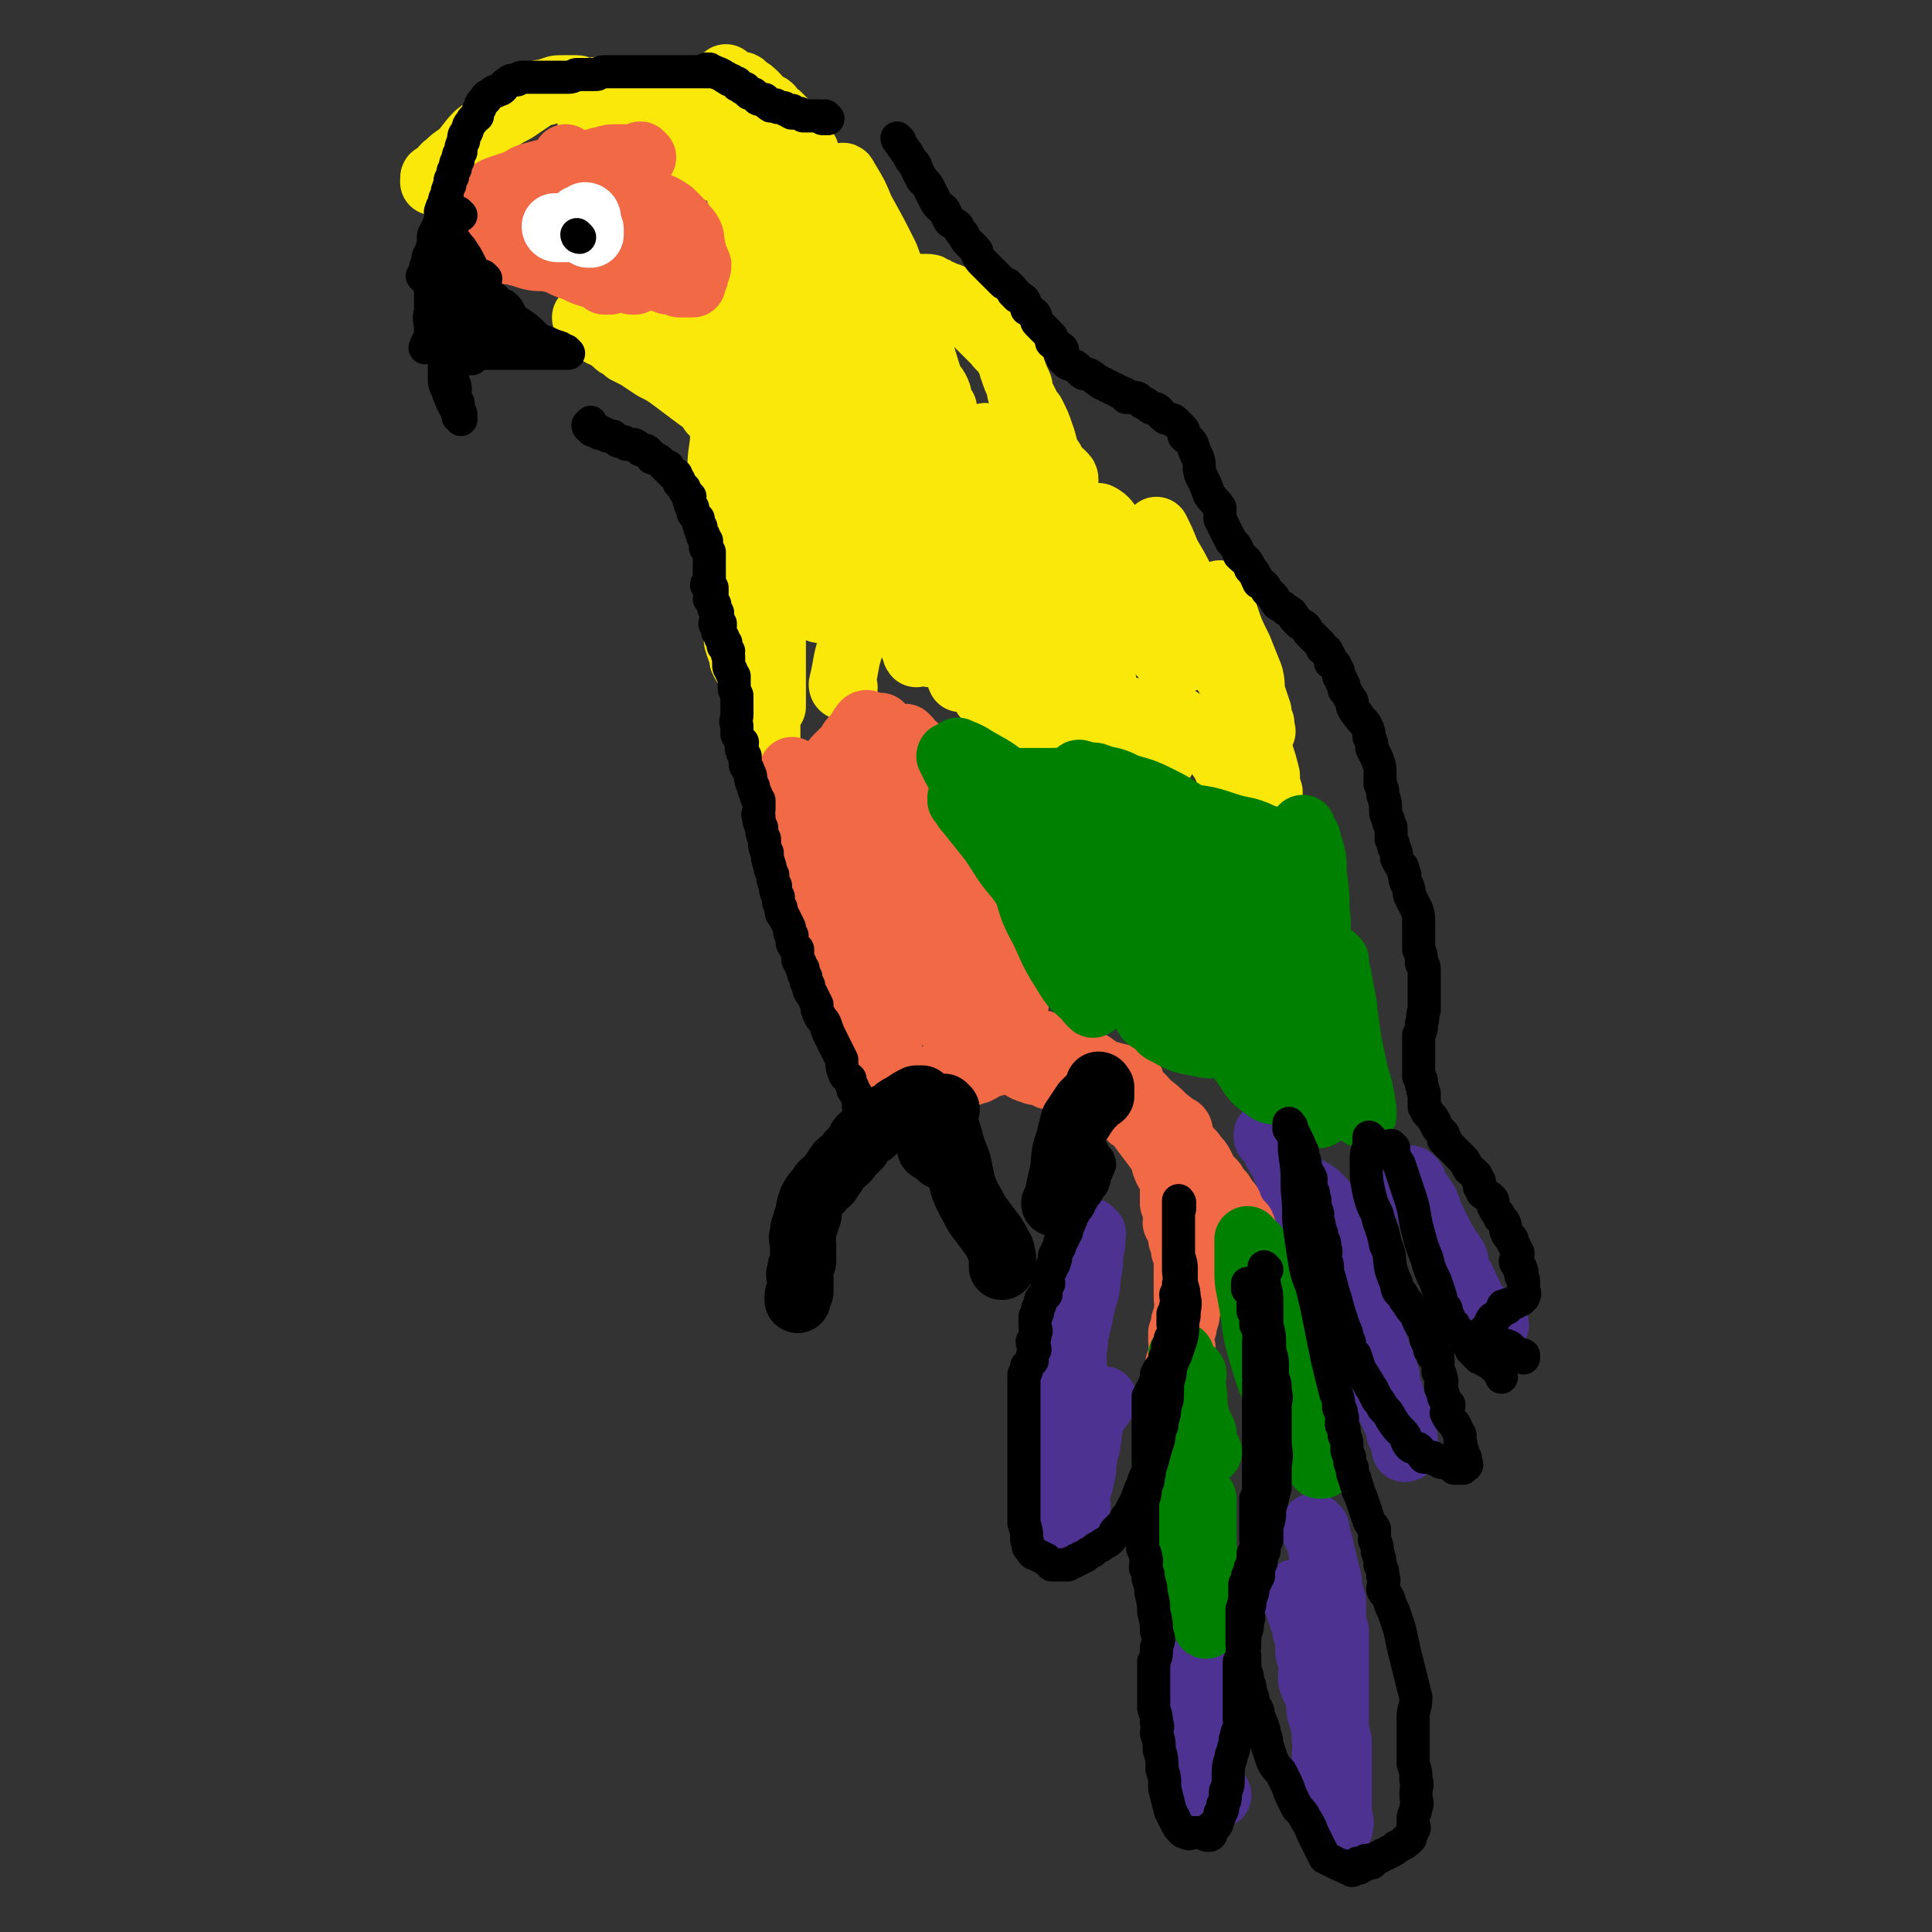 <svg viewBox='0 0 700 700' version='1.1' xmlns='http://www.w3.org/2000/svg' xmlns:xlink='http://www.w3.org/1999/xlink'><rect x="0" y="0" width="700" height="700" fill="#333333" stroke="none"/><g fill='none' stroke='#FAE80B' stroke-width='24' stroke-linecap='round' stroke-linejoin='round'><path d='M303,222c0,0 -1,-1 -1,-1 0,0 0,0 1,1 0,0 0,0 0,0 0,0 -1,-1 -1,-1 0,0 0,0 1,1 0,0 0,0 0,0 -1,-3 -2,-3 -3,-7 -1,-3 -1,-3 -2,-6 0,-3 0,-3 0,-5 -1,-3 0,-3 0,-5 0,-3 0,-3 0,-7 -1,-3 -1,-3 -1,-6 -1,-3 0,-3 0,-6 0,-2 0,-2 0,-3 0,-2 0,-2 0,-4 -1,-1 -1,-1 -1,-2 -1,-2 0,-2 0,-3 -1,-3 -2,-3 -2,-6 -1,-5 0,-5 0,-10 -1,-5 -2,-5 -2,-9 -1,-3 0,-4 0,-7 -1,-3 -1,-3 -1,-6 -1,-2 0,-2 0,-3 -1,-2 -1,-2 -1,-4 -1,-1 -1,-1 -1,-2 -1,-1 0,-1 0,-2 0,0 0,0 0,0 0,-1 0,-1 0,-1 0,0 0,0 0,0 0,0 -1,-1 -1,-1 0,0 0,1 1,1 0,0 0,0 0,0 0,0 -1,-1 -1,-1 0,1 1,1 1,3 0,3 -1,3 0,7 0,5 0,5 1,11 0,5 0,5 0,10 1,4 1,4 1,8 1,3 0,3 1,5 0,2 0,2 1,4 0,3 1,3 1,5 1,4 1,4 1,7 1,3 2,3 2,7 1,3 1,3 1,7 1,3 1,3 1,5 0,2 0,2 0,5 0,2 0,2 0,4 0,2 0,2 0,4 0,1 0,1 0,2 0,1 0,1 0,2 0,1 0,1 0,1 0,1 0,1 0,2 0,0 0,0 0,1 -1,1 -1,1 -1,1 0,1 0,1 0,1 -1,1 -1,1 -1,1 0,1 0,1 0,1 0,0 0,0 0,0 0,0 -1,-1 -1,-1 0,0 0,0 1,1 0,0 0,0 0,0 0,0 -1,0 -1,-1 0,-2 0,-2 1,-4 0,-3 -1,-3 0,-7 0,-5 0,-5 1,-10 0,-6 0,-6 1,-11 0,-3 0,-3 1,-6 0,-2 0,-2 1,-4 0,-1 0,-1 0,-2 0,0 0,0 0,-1 0,-1 0,-1 0,-1 0,-1 0,-1 0,-2 0,0 0,0 0,-1 -1,-1 -1,-1 -1,-2 -1,0 0,0 0,0 -1,-1 -1,-1 -1,-3 -1,0 -1,0 -1,-1 -1,0 -1,0 -1,-1 -1,-1 -1,-1 -1,-2 -1,0 0,-1 0,-2 -1,-1 -2,-1 -3,-3 0,-1 -1,-1 -1,-2 0,-1 1,-1 1,-3 -1,-2 -1,-2 -1,-4 -1,-2 -1,-2 -1,-4 -1,-2 -1,-2 -2,-4 0,-2 -1,-2 -1,-4 0,-1 0,-1 1,-1 0,-1 0,-1 0,-1 0,-1 0,-1 0,-1 0,0 0,0 0,0 0,0 -1,-1 -1,-1 0,0 0,0 1,1 0,0 0,0 0,1 -1,2 -1,2 -1,4 -1,3 -2,3 -3,5 -1,5 0,6 -1,11 0,9 0,9 -1,18 0,8 0,8 -1,15 0,6 -1,6 -2,11 0,4 0,4 -1,7 0,3 1,3 1,5 0,2 0,2 0,4 0,2 0,2 0,5 0,3 0,3 0,5 0,2 0,2 0,4 0,2 0,2 0,4 -1,1 -1,1 -1,3 -1,1 0,1 0,2 -1,0 -1,0 -1,0 0,0 0,0 0,0 0,0 -1,-1 -1,-1 0,0 1,1 1,1 -1,0 -1,-1 -1,-1 -1,-1 -2,-1 -2,-2 -1,-2 -1,-2 -1,-3 -1,-2 -1,-2 -1,-4 -1,-2 0,-2 0,-4 0,-2 0,-2 0,-4 0,-2 0,-2 0,-4 0,-2 0,-2 0,-4 0,-2 0,-2 0,-3 0,-2 0,-2 0,-3 0,-2 0,-2 0,-3 0,-1 0,-1 0,-2 0,-1 0,-1 0,-2 0,-1 0,-1 0,-3 0,-1 0,-1 0,-2 0,-2 0,-2 0,-3 -1,-1 -1,-1 -1,-2 -1,-1 0,-2 0,-3 -1,-2 -2,-2 -2,-4 -1,-2 -1,-2 -1,-5 -1,-3 0,-3 0,-6 0,-7 0,-7 0,-14 -1,-10 -1,-10 -1,-19 -1,-6 0,-6 0,-12 0,-2 0,-2 0,-5 0,0 0,0 0,-1 0,0 0,0 0,0 0,0 0,0 0,0 0,0 -1,-1 -1,-1 0,1 1,2 1,3 0,9 0,9 0,17 1,17 1,17 3,34 1,19 1,19 3,37 1,11 1,11 2,23 1,8 1,8 1,16 0,7 0,7 1,13 0,5 0,5 0,9 0,3 0,3 0,5 0,1 0,1 0,2 0,0 0,0 0,1 0,0 0,0 0,0 0,0 -1,-1 -1,-1 0,0 0,0 1,1 0,0 0,0 0,0 0,0 -1,0 -1,-1 0,-1 0,-1 0,-2 -1,-9 0,-9 0,-17 0,-13 -1,-13 0,-26 0,-7 1,-7 2,-14 0,-4 0,-4 1,-8 0,-2 0,-2 0,-4 0,0 0,0 0,-1 0,0 0,0 0,0 0,0 -1,-1 -1,-1 0,0 0,1 1,1 0,0 0,0 0,0 0,0 -1,-1 -1,-1 0,3 0,4 1,8 0,5 0,5 0,10 0,8 0,8 0,16 0,5 0,5 0,11 0,1 0,1 0,3 0,2 0,2 0,3 0,0 0,0 0,0 0,0 0,0 0,1 0,0 0,0 0,0 -1,-1 -1,-1 -2,-2 0,-1 0,-1 -1,-2 -1,-2 -1,-2 -3,-5 -1,-3 -1,-3 -3,-5 -1,-1 -1,-1 -2,-3 0,-1 0,-1 0,-2 -1,-2 -1,-1 -1,-3 -1,0 0,0 0,0 0,-1 0,-1 0,-1 0,0 0,0 0,0 0,0 -1,-1 -1,-1 0,0 0,0 1,1 0,0 0,0 0,0 0,0 -1,-1 -1,-1 0,0 0,0 1,1 0,0 0,0 0,0 0,0 -1,-1 -1,-1 0,0 0,0 1,1 0,0 0,0 0,0 0,0 -1,0 -1,-1 0,-1 1,-1 2,-2 1,-3 0,-3 1,-7 1,-4 1,-4 2,-9 1,-11 0,-11 1,-21 0,-10 0,-10 1,-20 0,-5 0,-5 1,-10 0,-3 0,-3 1,-5 0,-1 0,-1 1,-2 0,0 0,0 0,0 0,0 -1,-1 -1,-1 0,0 0,1 1,1 0,0 0,0 0,0 2,1 2,1 4,3 1,1 1,1 2,3 1,1 2,1 2,2 1,1 1,1 1,2 1,0 1,0 1,1 1,0 1,0 1,1 0,0 0,0 0,0 0,0 0,0 0,0 0,0 -1,0 -1,-1 0,-1 0,-1 0,-3 -1,-4 -1,-4 -1,-9 -1,-12 -1,-12 0,-24 0,-19 0,-19 1,-37 0,-10 0,-10 1,-20 0,-3 0,-3 0,-5 0,-1 0,-1 0,-1 0,-1 0,-1 0,-1 0,0 0,0 0,0 0,0 -1,0 -1,-1 0,0 0,1 1,1 3,9 3,9 6,19 5,13 5,13 9,26 3,9 4,9 7,17 1,4 1,5 2,9 1,3 1,3 2,5 1,1 1,1 1,2 0,1 0,1 1,2 0,0 0,0 0,1 0,0 0,0 0,0 0,0 0,-1 -1,-1 -1,0 -1,1 -3,1 -2,-1 -2,-1 -4,-2 -2,-1 -3,-1 -5,-3 -3,-3 -3,-4 -5,-8 -4,-5 -4,-5 -7,-11 -4,-9 -4,-9 -8,-18 -3,-7 -3,-7 -5,-14 -1,-2 -1,-2 -1,-5 -1,0 0,0 0,-1 0,0 0,0 0,0 0,0 -1,-1 -1,-1 0,0 0,1 1,1 0,0 0,0 0,0 0,0 -1,-1 -1,-1 0,1 1,2 1,3 2,5 2,5 4,11 4,7 4,7 7,14 3,6 2,6 5,13 1,4 1,4 2,8 1,3 1,3 2,6 0,1 0,1 1,2 0,2 0,2 1,3 0,1 0,1 0,2 0,1 0,1 0,1 0,1 0,1 0,1 -1,0 -1,0 -1,1 0,0 0,0 0,0 0,0 -1,-1 -1,-1 0,0 0,1 1,1 0,0 0,0 0,0 0,0 -1,-1 -1,-1 '/><path d='M306,249c0,0 -1,-1 -1,-1 0,0 0,0 1,1 0,0 0,0 0,0 0,0 -1,0 -1,-1 2,-8 1,-8 4,-16 6,-13 7,-13 14,-25 6,-10 7,-10 13,-19 3,-5 2,-5 5,-10 0,-1 1,-1 2,-1 0,-1 0,-1 1,-1 0,-1 0,-1 0,-1 -1,-1 -1,-1 -2,0 -3,2 -3,2 -5,4 -3,3 -3,4 -6,7 -5,5 -5,4 -10,9 -3,2 -3,2 -6,5 -2,2 -1,3 -3,5 -1,2 -2,2 -4,4 -2,2 -2,1 -4,3 0,0 0,1 0,1 -1,-1 -1,-1 0,-2 0,-6 0,-6 2,-11 3,-11 4,-11 9,-21 4,-9 4,-9 9,-17 3,-5 4,-5 8,-10 2,-2 2,-2 5,-3 0,-1 0,-1 1,-1 0,0 0,0 0,0 -2,4 -3,4 -4,8 -3,6 -3,6 -6,13 -2,6 -1,6 -4,11 -1,4 -1,4 -3,8 -2,2 -2,2 -3,5 -1,1 -1,1 -3,3 0,0 -1,1 0,1 0,-1 1,-2 2,-3 3,-7 3,-7 7,-14 4,-9 4,-9 9,-17 3,-5 4,-4 6,-9 1,-2 1,-2 2,-4 0,-1 0,-1 1,-2 0,0 0,0 0,0 -2,2 -2,2 -3,5 -5,5 -5,5 -10,10 -5,5 -4,5 -9,10 -3,4 -3,4 -6,7 -3,2 -3,2 -5,4 -2,1 -2,2 -4,2 -1,0 -1,-1 -1,-2 -1,-5 -1,-5 0,-10 2,-7 2,-7 4,-13 3,-6 3,-6 6,-11 3,-4 3,-4 7,-7 3,-2 3,-2 6,-3 2,-1 2,-1 3,-1 0,0 1,0 1,0 -1,1 -1,2 -1,3 -3,6 -3,6 -7,12 -4,6 -4,6 -9,12 -5,6 -5,6 -11,11 -5,3 -5,3 -9,6 -4,2 -4,3 -8,3 -2,1 -3,1 -4,-1 -2,-3 -2,-4 -1,-8 0,-7 1,-8 4,-15 2,-6 3,-6 7,-11 2,-4 3,-4 6,-7 3,-3 2,-4 6,-6 2,-2 2,-2 4,-2 1,0 1,0 2,0 1,0 1,0 2,0 0,3 0,4 0,7 -1,6 0,6 -1,12 -1,4 -1,4 -3,9 -1,2 -1,2 -2,4 -1,1 -1,2 -2,2 -1,-1 -2,-2 -2,-4 -1,-5 -1,-5 -1,-10 -1,-12 0,-12 0,-23 0,-11 0,-11 0,-23 0,-5 0,-5 0,-10 0,-2 0,-3 0,-4 0,0 -1,1 0,2 1,8 0,9 2,17 2,11 2,11 4,22 3,10 3,10 6,20 2,6 3,6 5,12 1,4 1,4 2,7 0,1 1,1 1,2 0,1 -1,2 -1,1 -2,-1 -2,-2 -4,-4 -4,-6 -4,-6 -8,-13 -4,-8 -4,-8 -7,-15 -3,-9 -3,-9 -5,-18 -2,-7 -2,-7 -3,-13 0,-2 0,-2 0,-4 0,0 0,0 0,0 0,2 0,2 1,4 2,5 2,6 4,11 3,6 3,6 6,12 2,5 2,5 4,10 2,2 3,2 4,4 1,0 1,0 1,1 0,0 0,0 1,0 0,-2 0,-3 1,-5 0,-14 1,-14 1,-28 -1,-11 0,-11 -2,-23 -1,-6 -1,-6 -3,-13 -2,-5 -2,-5 -4,-11 -1,-1 0,-3 0,-3 -1,1 -2,2 -2,4 1,11 2,11 4,21 2,10 1,11 5,20 3,6 4,6 9,11 3,5 4,5 8,9 3,3 2,3 6,6 0,1 1,1 2,1 0,0 1,0 1,0 -1,-3 -2,-3 -3,-5 -4,-12 -3,-12 -8,-24 -4,-10 -4,-10 -8,-21 -4,-8 -4,-8 -9,-17 -2,-5 -2,-5 -5,-10 -1,-1 -1,-3 -2,-2 0,0 -1,1 0,2 0,6 0,6 2,12 3,9 3,9 6,18 3,8 3,8 6,15 2,5 1,6 4,10 2,4 2,4 5,7 2,3 2,2 5,4 0,0 1,1 1,1 -3,-5 -3,-5 -6,-10 -5,-10 -5,-9 -10,-19 -3,-5 -3,-5 -6,-11 -2,-3 -2,-3 -4,-6 0,-1 0,-2 0,-2 -1,0 0,0 0,1 1,9 0,9 2,18 1,10 0,11 4,20 3,9 4,8 10,16 5,7 5,7 11,14 3,4 3,5 6,9 2,4 2,4 5,8 1,2 2,3 3,4 0,0 -1,-1 -2,-1 -2,-5 -2,-5 -3,-10 -5,-13 -4,-14 -10,-26 -5,-14 -6,-14 -12,-27 -2,-5 -2,-5 -4,-10 -1,-2 -1,-4 -1,-3 -1,1 -1,3 -1,7 -1,11 -1,11 0,22 1,15 1,15 3,30 2,11 3,11 5,23 3,10 3,10 6,20 4,9 4,9 8,17 3,6 3,6 6,11 2,2 3,2 5,4 1,0 2,-1 1,-1 0,-6 0,-6 -2,-12 -3,-8 -3,-8 -7,-15 -5,-10 -5,-10 -10,-20 -3,-7 -3,-7 -6,-14 -1,-2 -1,-2 -2,-4 0,-1 -1,-2 0,-1 0,1 0,2 1,4 3,6 3,6 5,12 4,11 4,11 8,22 3,10 3,10 6,22 2,5 1,6 2,12 1,3 1,3 2,6 1,1 0,1 1,3 0,0 0,0 0,0 -1,-3 -1,-3 -2,-5 -3,-9 -4,-9 -6,-19 -1,-6 -1,-6 -1,-12 -1,-5 -1,-5 -1,-10 -1,-4 0,-4 0,-7 0,-2 0,-2 0,-3 0,0 0,0 0,0 1,0 1,0 2,0 3,3 3,3 5,6 4,6 4,6 8,13 3,6 3,6 5,12 1,4 1,4 1,8 1,3 0,3 -1,6 0,1 1,1 0,3 0,1 0,1 -1,1 0,0 0,0 0,-1 -2,-4 -3,-4 -4,-9 -3,-7 -3,-7 -6,-14 -1,-5 -1,-5 -3,-10 -1,-3 -1,-4 -2,-6 -1,-2 -1,-2 -1,-3 0,0 0,0 0,0 0,1 -1,1 0,2 0,6 -1,6 0,11 1,9 0,9 2,17 1,5 1,5 3,10 1,3 1,3 2,6 0,1 0,1 1,2 0,0 0,1 0,1 0,-1 0,-1 0,-2 0,-6 0,-6 0,-13 0,-6 0,-6 0,-13 0,-3 0,-3 0,-6 0,-1 0,-1 0,-2 0,0 0,0 0,0 0,0 0,0 0,0 -2,2 -2,2 -3,5 -2,5 -2,5 -4,9 -1,3 -1,3 -2,5 -1,3 -1,3 -2,5 0,2 0,2 0,3 -1,1 -1,1 -1,1 -2,-1 -2,-1 -3,-2 -3,-3 -3,-3 -6,-7 -2,-4 -2,-4 -3,-9 -1,-4 0,-4 0,-7 -1,-2 0,-2 0,-4 0,0 0,0 0,-1 0,0 0,0 0,0 0,0 -1,0 0,1 0,4 1,4 2,7 1,4 1,4 2,8 0,4 0,4 1,7 0,2 0,2 1,4 0,1 0,1 1,2 0,0 0,1 0,1 -1,-1 0,-2 0,-4 0,-7 0,-7 0,-14 0,-6 0,-6 0,-12 0,-6 0,-6 0,-11 0,-2 0,-2 0,-5 0,0 0,0 0,0 0,0 -1,0 0,1 0,4 0,4 1,8 0,7 0,7 1,14 0,4 0,4 1,8 0,3 -1,3 0,6 0,2 0,1 1,3 0,0 0,1 0,1 -1,-1 -1,-2 -2,-3 0,-6 1,-6 1,-11 -1,-6 -1,-6 -1,-11 -1,-5 0,-5 0,-10 0,-4 0,-4 0,-7 -1,-2 -1,-2 -1,-3 0,0 0,0 0,0 0,1 0,1 1,3 2,6 2,6 4,11 3,7 3,8 5,15 2,4 2,4 5,9 1,2 1,2 2,5 1,0 1,0 2,1 0,0 0,0 0,0 0,-4 0,-5 0,-9 -2,-10 -1,-10 -3,-19 -3,-13 -4,-13 -6,-25 -2,-5 -1,-5 -2,-10 -1,-1 -1,-3 -1,-3 -1,0 -1,1 0,2 1,5 1,5 3,10 3,7 3,7 6,15 4,9 4,9 8,18 3,6 3,6 5,13 1,3 1,4 2,7 1,1 1,1 1,3 1,0 0,0 0,0 0,-3 1,-4 0,-7 -1,-9 -1,-9 -4,-19 -4,-11 -4,-11 -9,-22 -3,-8 -3,-8 -6,-15 -1,-2 -2,-3 -2,-4 -1,0 -1,1 0,1 1,6 0,6 2,11 2,7 3,7 6,14 3,7 3,7 6,14 2,4 2,4 4,9 1,2 1,3 2,5 1,1 1,1 1,2 0,0 0,0 0,0 -1,-3 -2,-3 -3,-7 -4,-10 -4,-10 -7,-21 -4,-13 -4,-13 -7,-25 -2,-7 -2,-7 -5,-14 -1,-2 -1,-3 -2,-5 0,0 -1,0 0,0 1,6 1,6 3,12 2,9 2,9 6,17 4,8 4,8 8,16 5,8 5,8 9,17 4,6 3,6 7,13 2,4 2,4 4,7 2,4 2,4 5,7 1,1 2,3 3,2 1,0 1,-2 0,-4 0,-9 1,-9 -1,-17 -3,-13 -2,-13 -7,-26 -3,-10 -3,-10 -9,-20 -3,-6 -3,-6 -7,-11 -2,-3 -3,-4 -5,-5 -1,0 -2,1 -2,2 -1,6 -2,7 -2,13 1,9 1,10 3,18 3,9 5,9 9,17 5,7 5,8 9,15 4,6 4,6 8,11 3,3 3,3 6,6 1,2 1,2 3,4 0,0 1,0 0,0 -1,-2 -1,-2 -2,-4 -5,-11 -4,-12 -10,-22 -4,-10 -5,-9 -10,-18 -5,-8 -4,-9 -9,-17 -4,-6 -4,-5 -8,-11 0,-1 0,-2 0,-2 1,1 0,2 0,3 2,8 1,8 4,15 4,11 6,10 10,21 4,8 3,8 8,17 3,6 4,6 9,13 3,4 3,4 7,8 2,3 2,3 5,6 2,1 2,1 4,1 1,0 2,0 2,0 -1,-6 -1,-7 -3,-13 -3,-13 -3,-13 -6,-26 -4,-12 -4,-12 -7,-24 -3,-7 -4,-7 -6,-15 -1,-3 -1,-3 -2,-7 0,0 0,0 0,0 1,2 1,2 2,4 2,6 1,7 4,12 3,6 4,6 7,12 5,7 5,7 9,14 5,7 5,6 10,13 3,3 3,3 6,6 2,2 2,2 4,4 1,1 1,1 2,3 0,0 0,0 0,0 -2,-2 -1,-2 -3,-4 -4,-5 -5,-5 -9,-11 -6,-7 -5,-7 -10,-14 -4,-6 -5,-5 -9,-11 -2,-3 -1,-3 -4,-7 -1,-2 -2,-2 -4,-4 0,-1 -1,-2 -1,-2 1,-1 1,0 2,0 4,2 4,2 8,5 7,5 7,5 12,11 7,6 7,7 13,14 4,5 3,5 7,11 1,3 1,3 2,7 2,2 2,2 3,5 1,1 1,1 1,2 0,0 0,0 0,0 -2,-2 -3,-1 -5,-3 -5,-6 -5,-7 -9,-14 -3,-5 -3,-6 -6,-12 -3,-6 -3,-6 -5,-12 -2,-4 -2,-4 -5,-8 0,-2 -1,-2 -1,-3 -1,0 0,0 0,0 2,1 3,2 4,4 4,4 4,4 7,8 4,6 5,5 8,11 3,5 2,5 4,10 2,3 2,3 3,6 1,2 1,2 2,4 1,1 1,1 1,2 1,0 0,-1 0,-1 0,-3 0,-3 0,-5 -1,-7 -1,-7 -2,-13 -2,-5 -2,-5 -3,-10 -2,-4 -2,-4 -2,-8 -1,-2 -1,-2 -1,-3 0,0 0,0 0,0 0,0 0,0 0,0 2,4 2,4 4,9 3,5 3,5 6,11 2,6 2,6 5,11 2,5 2,5 4,9 2,3 2,3 4,6 1,4 1,4 3,7 1,2 1,2 2,3 0,1 0,1 0,1 0,0 0,0 0,0 0,-7 0,-7 -1,-13 -1,-6 -1,-6 -2,-12 -1,-3 -1,-3 -1,-7 0,0 -1,0 -1,-1 0,-1 0,-1 0,-1 0,0 0,0 0,0 1,4 0,4 2,8 2,6 2,6 5,12 2,5 2,5 4,10 1,4 0,4 1,7 1,3 1,3 2,6 0,2 0,2 1,4 0,1 0,1 0,2 0,1 0,1 0,1 0,0 0,0 0,0 1,0 0,0 0,-1 -1,-3 0,-4 -2,-7 -1,-5 -2,-5 -4,-9 -1,-3 -1,-3 -2,-6 -1,-2 -1,-2 -2,-3 0,0 0,0 0,0 0,0 0,0 0,0 1,1 0,1 1,3 1,5 1,5 2,11 2,6 2,6 4,13 1,4 2,4 3,8 1,3 1,3 2,7 0,3 0,3 1,6 0,1 0,1 0,3 0,1 1,1 0,2 0,1 0,1 -1,2 0,0 0,0 0,0 -2,-1 -2,-1 -3,-2 -3,-1 -3,-1 -5,-4 -2,-2 -2,-2 -4,-5 -2,-3 -2,-3 -3,-6 -2,-3 -2,-3 -3,-5 -3,-3 -2,-3 -5,-6 -3,-2 -3,-2 -7,-4 -3,-2 -3,-2 -6,-3 -2,0 -2,0 -5,0 -3,-1 -3,-1 -5,-1 -3,-1 -3,0 -7,0 -1,0 -1,0 -3,0 -1,0 -1,0 -3,0 -1,0 -1,0 -2,0 0,0 0,0 0,0 0,0 0,-1 0,-1 0,0 0,0 0,1 0,0 0,0 0,0 2,1 2,1 4,2 4,3 4,3 8,6 3,3 4,3 7,5 1,1 1,1 3,2 0,0 0,0 0,1 1,0 1,0 1,1 0,0 0,0 0,0 1,0 0,-1 0,-1 0,0 0,1 -1,1 -3,0 -3,0 -6,0 -6,-1 -7,-1 -13,-3 -6,-1 -6,-2 -11,-5 -4,-2 -4,-2 -8,-6 -3,-2 -2,-3 -5,-6 -1,-2 -1,-2 -3,-3 -1,-1 -1,-1 -2,-2 -1,-1 -1,-1 -2,-2 0,-1 0,-1 0,-1 0,0 0,0 0,0 1,0 0,-1 0,-1 0,0 0,1 0,1 3,1 3,1 6,2 3,2 3,2 7,4 2,1 2,1 4,2 2,0 2,0 3,0 1,0 1,0 2,0 0,0 0,0 0,0 1,0 2,0 1,0 0,0 0,1 -2,1 -2,0 -2,0 -5,0 -3,0 -3,0 -6,0 -3,0 -3,0 -7,0 -2,0 -3,0 -5,0 -2,-1 -2,-1 -4,-2 -2,-1 -2,-1 -3,-1 -1,0 -2,0 -2,0 -1,-1 -1,-1 -2,-1 0,0 0,0 0,0 3,2 3,3 5,5 4,4 4,4 8,7 4,3 4,2 8,4 3,1 3,0 6,1 2,0 2,0 4,0 2,0 2,0 3,0 1,-1 1,-1 1,-2 1,-1 1,-2 0,-3 0,-2 0,-3 -1,-5 -1,-3 -2,-3 -3,-6 -2,-3 -2,-3 -4,-6 -2,-3 -3,-2 -4,-6 -2,-3 -1,-3 -2,-7 -1,-3 -2,-3 -3,-6 0,-3 0,-3 -1,-6 0,-2 0,-2 0,-4 0,-1 0,-1 -1,-2 0,-1 0,-1 0,-2 0,0 0,0 0,0 0,0 0,0 0,0 1,0 0,-1 0,-1 0,0 1,1 2,1 2,2 3,1 5,3 2,2 2,2 4,5 2,2 2,2 4,4 1,1 1,1 2,3 1,1 1,1 1,2 1,1 0,1 0,1 0,0 0,0 0,0 0,-1 0,-1 -1,-3 -3,-3 -3,-3 -5,-6 -4,-5 -3,-5 -6,-10 -3,-4 -2,-4 -5,-9 -1,-3 -2,-3 -3,-6 -1,-2 -1,-2 -2,-4 0,0 0,-1 0,-1 0,0 0,0 0,0 1,0 0,-1 0,-1 2,2 3,3 6,6 1,2 1,2 3,3 1,1 1,1 2,2 1,1 1,1 1,1 1,1 1,1 1,1 0,0 0,0 0,0 0,-1 0,-1 0,-2 0,-4 0,-5 -1,-9 -1,-8 -2,-8 -4,-17 -2,-6 -2,-6 -4,-12 -2,-4 -1,-4 -3,-8 -1,-1 -1,0 -2,-2 0,0 0,0 0,-1 0,0 0,0 0,0 1,0 1,0 2,1 2,2 2,2 3,5 3,3 3,3 5,6 2,2 2,2 4,3 1,2 1,2 3,3 0,0 0,0 0,1 1,0 1,0 1,1 0,0 0,0 0,0 0,-1 0,-1 -1,-2 -2,-2 -3,-2 -4,-5 -3,-4 -2,-5 -4,-10 -1,-3 -1,-3 -3,-7 -1,-1 -1,-1 -2,-3 -1,-2 -1,-2 -2,-4 -1,-2 0,-2 -1,-4 -1,-2 -1,-2 -2,-5 -1,-2 0,-3 -2,-5 -1,-3 -2,-2 -4,-5 -1,-1 -1,-1 -2,-2 -1,-1 -1,-1 -2,-2 -1,-1 -1,-1 -2,-2 0,-1 0,-1 -1,-2 0,-1 0,-1 -1,-1 -1,-1 -1,-1 -2,-1 0,-1 0,-1 -1,-1 -1,-1 -1,0 -2,-1 0,-1 0,-2 -1,-2 0,-1 -1,-1 -2,-1 0,-1 0,-1 0,-1 -1,-1 -2,-1 -3,-1 -1,-1 -1,-1 -2,-1 -1,-1 -1,-1 -2,-1 -1,-1 -1,-1 -2,-1 0,0 0,0 -1,0 -1,0 -1,0 -3,0 -2,0 -2,0 -4,1 -3,1 -3,0 -5,2 -5,3 -5,3 -9,7 -5,6 -5,6 -10,12 -5,9 -5,9 -9,18 -5,9 -4,9 -7,19 -4,9 -4,9 -7,17 -1,5 -1,5 -1,11 -1,3 0,3 0,6 -1,1 -1,1 -1,3 -1,0 0,0 0,1 0,0 0,0 0,0 0,0 -1,0 -1,-1 -1,-2 -1,-2 -1,-4 -2,-6 -2,-6 -3,-12 -2,-6 -2,-7 -4,-13 -2,-5 -2,-5 -4,-10 -1,-2 -1,-3 -2,-5 -1,-1 -1,-1 -1,-1 0,0 0,0 0,0 0,0 0,0 0,0 -1,3 -1,3 -1,5 -1,7 -1,7 -1,14 0,7 -1,7 0,13 0,3 0,3 1,6 0,2 -1,2 0,3 0,1 0,1 1,2 0,0 0,-1 0,-1 0,-2 0,-2 1,-4 1,-5 1,-5 2,-10 0,-6 0,-6 0,-12 -1,-5 -1,-5 -2,-9 -1,-3 -1,-3 -1,-6 0,0 0,-1 0,-1 -1,-1 -1,-1 -1,-1 0,0 0,0 0,0 0,0 -1,-1 -1,-1 0,0 0,1 1,1 0,0 0,0 0,0 0,0 -1,-1 -1,-1 0,0 0,1 1,1 0,0 0,0 0,0 0,0 -1,-1 -1,-1 0,0 0,1 1,1 0,0 0,0 0,0 0,0 0,0 -1,-1 0,0 0,0 0,-1 -1,-2 -1,-2 -3,-3 -2,-3 -2,-3 -5,-5 -4,-3 -4,-3 -8,-6 -4,-3 -4,-3 -8,-5 -3,-2 -3,-2 -6,-4 -2,-1 -2,-1 -4,-2 -1,-1 -1,-1 -2,-2 -1,0 -1,0 -2,-1 -1,-1 -1,-1 -2,-2 -1,0 -1,0 -2,-1 -1,0 -1,0 -2,-1 -1,-1 -1,-1 -2,-2 0,0 0,0 -1,-1 0,0 0,0 -1,-1 0,0 0,0 0,0 0,0 0,0 0,0 0,0 -1,-1 -1,-1 0,0 0,1 1,1 0,0 0,0 0,0 0,0 0,0 1,1 2,1 2,0 4,1 4,2 4,2 8,4 4,1 4,1 9,3 3,1 3,2 7,3 3,2 3,1 7,2 3,1 3,1 6,2 2,1 2,1 5,2 1,1 1,0 3,1 2,0 2,0 4,1 1,0 1,0 2,0 1,0 1,1 3,1 2,0 2,0 4,0 2,0 2,0 4,0 4,0 4,0 8,0 3,0 4,0 7,0 2,0 1,-1 3,-1 1,0 1,0 3,0 1,0 1,-1 2,-1 1,-1 1,-1 2,-1 0,-1 0,-1 1,-1 0,0 0,0 1,0 0,-1 0,-1 1,-1 0,-1 1,0 1,0 0,0 -1,-1 0,-1 0,-1 0,-1 1,-1 0,-1 0,0 1,0 0,-1 0,-1 1,-2 0,-1 -1,-1 0,-1 0,-1 0,0 1,0 0,-1 0,-1 0,-2 0,-1 0,-1 0,-2 0,-1 0,-1 0,-2 0,-1 0,-1 0,-2 -1,-1 -1,-1 -2,-2 0,-1 1,-1 1,-2 -1,-1 -1,-1 -2,-2 0,-1 1,-1 1,-1 -1,0 -1,0 -2,0 0,0 0,0 -1,0 -2,0 -2,0 -4,1 -5,2 -5,1 -10,4 -6,4 -5,4 -11,8 -4,3 -4,2 -7,5 -3,2 -2,2 -4,4 -2,1 -3,0 -5,1 -1,0 -1,1 -2,1 -3,0 -3,0 -5,0 -4,0 -4,0 -7,-1 -4,-1 -4,-1 -7,-2 -3,-1 -3,-1 -6,-2 -2,-1 -2,-1 -3,-1 -2,-1 -2,-1 -3,-1 -1,-1 -1,-1 -2,-1 0,0 0,0 0,0 0,0 0,0 0,0 0,0 -1,-1 -1,-1 0,0 0,1 1,1 0,0 0,0 0,0 0,0 -1,-1 -1,-1 0,0 0,1 1,1 1,-1 1,-2 2,-3 3,-2 3,-2 6,-3 3,-2 3,-2 6,-3 3,-2 3,-2 6,-3 1,-1 1,0 2,-1 2,-1 2,-1 3,-2 1,-1 2,0 3,-1 0,0 0,-1 1,-1 0,0 0,0 1,-1 0,-1 0,0 0,-1 1,-1 1,-1 1,-2 1,-1 1,0 1,-1 1,-1 0,-1 1,-2 0,-1 0,-1 1,-2 0,-1 0,-1 0,-2 0,-1 0,-1 0,-3 0,-1 -1,-1 0,-2 0,-1 0,-1 0,-3 1,-1 0,-1 1,-2 0,-1 0,-1 1,-3 0,-1 0,-1 1,-2 0,0 0,-1 0,-1 0,-1 0,-1 0,-1 0,-1 0,-1 0,-1 0,0 0,0 0,0 0,-1 0,-1 1,-2 0,0 0,0 0,-1 0,0 0,0 0,-1 0,-1 0,-1 0,-1 0,-1 0,-1 0,-1 0,-1 0,-1 0,-1 0,0 0,0 0,0 -1,-1 -1,-1 -1,-2 0,0 0,0 0,-1 0,0 0,0 0,-1 -1,0 -1,0 -1,-1 0,0 0,0 0,-1 0,-1 0,-1 0,-1 -1,-1 -1,-1 -1,-1 0,0 0,0 0,0 0,-1 0,-1 0,-1 0,-1 0,-1 0,-1 -1,-1 -1,-1 -1,-1 -1,-1 -1,-1 -2,-2 -1,-1 0,-1 -1,-2 -1,-1 -1,-1 -2,-2 -1,-1 -1,-1 -2,-2 -1,-1 -1,-1 -2,-3 0,-1 0,-1 -1,-2 0,0 0,0 -1,-1 0,-1 0,-1 0,-2 -1,0 -1,0 -1,-1 0,0 0,0 0,0 -1,-1 -1,-1 -1,-2 -1,0 0,0 0,-1 -1,0 -1,0 -2,0 0,0 1,-1 0,-1 -1,-1 -1,-1 -2,-2 -1,0 -1,0 -2,0 -1,-1 -1,-1 -2,-2 -1,0 -1,1 -2,1 -1,0 -1,-1 -3,-1 -1,0 -1,0 -3,0 -1,0 -1,-1 -2,-1 -1,0 -1,0 -2,0 -1,0 -1,0 -2,0 -1,0 -1,0 -2,0 -1,0 -1,-1 -2,-1 0,0 0,0 -1,0 0,0 0,0 0,0 -1,-1 -2,0 -3,-1 0,-1 0,-1 -1,-1 0,-1 0,0 -1,0 0,0 0,0 0,0 -1,0 -1,-1 -2,-1 -1,-1 0,-1 -2,-1 0,-1 -1,0 -1,0 -2,0 -2,0 -4,0 -1,0 -1,0 -2,0 -1,0 0,-1 -1,-1 -1,0 -1,0 -1,0 -1,0 -1,0 -2,0 0,0 0,0 0,0 0,0 0,0 0,0 -1,0 -1,0 -2,0 0,0 0,0 0,0 -3,0 -2,0 -5,1 -2,1 -2,0 -4,1 -3,2 -3,2 -6,4 -4,3 -4,2 -8,5 -4,3 -4,3 -8,6 -3,3 -3,4 -6,7 -3,2 -3,2 -5,4 -2,1 -1,2 -2,3 -1,1 -1,0 -2,1 -1,0 -1,0 -1,1 0,0 0,0 0,0 0,0 0,0 0,1 '/><path d='M215,46c0,0 -1,0 -1,-1 0,0 0,1 1,1 0,0 0,0 0,0 0,0 -1,0 -1,-1 0,0 0,1 1,1 0,0 0,0 0,0 0,0 -1,0 -1,-1 0,0 0,1 1,1 1,0 1,0 2,0 3,0 3,0 5,1 2,0 2,1 4,1 2,1 2,1 4,2 2,2 2,2 4,4 2,1 2,1 4,2 4,1 4,1 7,2 4,2 4,2 9,2 4,1 4,1 8,1 4,1 4,1 7,1 3,0 3,0 6,0 3,0 3,0 6,0 1,0 1,0 3,0 2,0 2,0 3,0 1,0 1,0 1,0 1,0 1,0 2,0 0,0 0,0 1,0 0,0 0,0 0,0 0,0 -1,0 -1,-1 0,0 0,1 1,1 0,0 0,0 1,0 0,0 0,0 0,0 0,0 -1,0 -1,-1 0,0 0,1 1,1 0,0 0,0 0,0 0,0 -1,0 -1,-1 0,0 0,1 1,1 0,0 0,0 0,0 0,0 -1,0 -1,-1 0,0 0,1 1,1 0,0 0,-1 0,-2 -1,-2 0,-2 -1,-4 0,-3 -1,-3 -2,-5 -1,-3 -1,-3 -3,-5 -2,-2 -2,-2 -4,-4 -2,-1 -2,0 -3,-2 -1,0 0,-1 0,-1 -1,-1 -1,0 -1,0 0,0 0,0 0,0 0,0 -1,-1 -1,-1 0,1 1,1 2,2 2,2 2,2 4,4 2,1 2,1 3,3 2,2 1,3 3,4 1,1 1,1 2,2 0,1 -1,2 0,2 0,0 0,0 1,0 0,0 0,0 0,0 -1,0 -1,0 -2,0 -1,-1 -1,-1 -2,-2 -2,-3 -2,-2 -5,-5 -2,-1 -2,-2 -4,-4 -1,-1 -1,-1 -3,-2 0,-1 0,-1 0,-1 -1,-1 -1,-1 -1,-1 -1,-1 -1,-1 -1,-1 0,0 0,0 0,0 0,0 -1,0 -1,-1 0,0 0,1 1,1 0,0 0,0 0,0 0,0 0,0 1,0 0,0 0,-1 0,-1 0,-1 0,-1 0,-1 -1,-1 -1,-1 -1,-2 -2,-2 -2,-2 -4,-3 -1,-2 -2,-1 -4,-2 -1,-1 -1,0 -3,-1 0,0 0,-1 0,-1 0,0 0,0 0,0 '/></g>
<g fill='none' stroke='#4D3292' stroke-width='24' stroke-linecap='round' stroke-linejoin='round'><path d='M437,606c0,0 -1,-1 -1,-1 0,0 0,0 0,0 0,0 0,0 0,0 1,1 0,0 0,0 0,0 0,0 0,0 0,0 0,0 0,0 1,1 0,0 0,0 0,0 0,0 0,0 0,0 0,0 0,0 0,2 0,2 0,4 0,4 0,4 0,9 0,3 0,3 0,7 0,2 0,2 0,5 0,1 0,1 0,3 0,1 0,1 0,1 1,1 1,1 1,2 1,1 0,1 0,2 1,1 1,1 1,2 1,1 0,1 0,2 0,1 0,1 0,1 0,1 0,1 0,1 0,0 0,0 0,0 0,0 0,0 0,0 0,1 0,1 0,1 1,1 1,1 1,2 1,1 1,1 1,1 0,1 0,1 0,1 0,1 0,1 0,1 0,0 0,0 0,0 1,0 1,0 1,0 0,0 0,0 0,0 1,1 0,0 0,0 0,0 0,0 0,0 0,0 0,0 0,0 0,-1 -1,0 -1,-2 -1,-2 -1,-2 -2,-5 -1,-3 -1,-3 -2,-6 -1,-2 -1,-2 -1,-4 0,-2 0,-2 -1,-4 0,-2 0,-2 -1,-4 0,-2 0,-2 -1,-3 0,-2 0,-2 0,-3 0,-1 0,-1 0,-2 0,-1 1,-1 0,-2 0,-1 0,-1 -1,-2 0,0 0,0 0,-1 0,-1 1,-1 0,-2 0,-2 0,-2 -1,-4 0,0 0,0 0,0 '/><path d='M477,554c0,0 -1,-1 -1,-1 0,0 0,0 0,1 0,0 0,0 0,0 1,0 0,-1 0,-1 0,0 0,0 0,1 0,0 0,0 0,0 1,0 0,-1 0,-1 0,0 0,0 0,1 0,0 0,0 0,0 1,0 0,-1 0,-1 0,0 0,0 0,1 0,0 0,0 0,0 1,0 0,-1 0,-1 0,0 0,0 0,1 2,4 2,4 3,9 1,4 1,4 2,8 1,3 0,3 1,6 0,2 1,2 1,4 0,2 0,2 0,4 0,1 0,1 0,3 0,1 0,1 0,2 0,1 1,1 1,1 0,1 0,1 0,1 0,1 0,1 0,2 0,2 0,2 0,3 0,2 0,2 0,4 0,2 0,2 0,4 0,2 0,2 0,4 0,2 0,2 0,4 0,2 0,2 0,4 0,1 0,1 0,3 0,2 0,2 0,4 0,1 0,1 0,3 0,1 0,1 0,2 1,1 1,1 1,2 0,0 0,0 0,1 0,0 0,0 0,1 0,0 0,0 0,1 0,0 0,0 0,1 0,1 0,1 0,2 0,1 0,1 0,2 0,1 0,1 0,2 0,0 0,0 0,0 0,2 0,2 0,3 0,0 0,0 0,1 0,1 0,1 0,2 0,2 0,2 0,3 0,1 0,1 0,2 0,2 0,2 0,3 0,1 0,1 0,3 0,1 0,1 0,2 0,0 0,0 0,0 0,1 0,1 0,1 0,1 0,1 0,1 0,0 0,0 0,0 1,1 0,0 0,0 0,0 0,0 0,0 0,0 0,0 0,0 1,1 0,0 0,0 0,0 0,1 0,0 1,-1 1,-2 0,-4 0,-3 -1,-3 -2,-6 -1,-4 -1,-4 -2,-8 -1,-4 -1,-4 -1,-7 0,-4 1,-4 0,-7 0,-4 0,-4 -1,-7 0,-2 -1,-2 -1,-4 0,-1 0,-1 0,-3 0,-1 0,-1 -1,-3 0,-1 -1,-1 -1,-2 -1,-2 -1,-2 -1,-4 0,-2 1,-2 0,-5 0,-2 -1,-2 -1,-4 0,-2 1,-2 0,-4 0,-1 0,-1 -1,-3 0,-2 0,-2 -1,-4 -1,-3 -1,-3 -2,-6 0,-2 0,-2 -1,-4 '/><path d='M512,428c0,0 -1,-1 -1,-1 0,0 0,0 0,1 0,0 0,0 0,0 1,0 0,-1 0,-1 0,0 0,0 0,1 0,0 0,0 0,0 1,0 0,-1 0,-1 0,0 0,0 0,1 1,0 1,0 1,1 2,3 2,3 4,6 2,3 1,3 3,7 2,4 2,4 4,8 2,3 2,3 4,6 1,2 0,3 1,5 1,2 1,1 2,3 1,2 1,2 1,3 1,1 1,1 1,2 1,1 1,1 1,2 1,1 1,1 1,2 0,0 0,1 1,1 0,1 0,0 1,1 1,0 0,0 1,1 0,0 0,0 1,1 0,0 0,1 1,1 1,1 1,1 2,1 0,0 0,0 0,1 0,0 0,0 0,0 1,0 1,0 1,0 0,0 0,0 0,0 '/><path d='M472,430c0,0 -1,-1 -1,-1 0,0 0,0 0,1 0,0 0,0 0,0 1,0 0,-1 0,-1 0,0 0,0 0,1 0,0 0,0 0,0 1,0 0,-1 0,-1 0,0 0,0 0,1 0,0 0,0 0,0 1,0 0,-1 0,-1 0,0 0,0 0,1 0,0 0,0 0,0 1,0 0,-1 0,-1 0,0 0,0 0,1 3,1 3,1 6,3 3,3 3,3 6,7 3,3 3,3 5,7 2,3 1,4 2,7 1,3 2,3 3,5 0,1 -1,2 -1,3 0,1 1,1 1,3 0,0 0,0 0,1 0,0 0,0 0,0 0,0 0,0 0,1 0,0 0,0 0,1 0,0 0,0 0,1 0,1 0,1 0,2 0,1 0,1 0,2 1,1 1,1 1,2 1,1 1,1 1,2 1,1 0,1 0,3 0,1 1,1 1,2 1,1 1,1 1,3 1,1 1,1 1,2 1,2 1,2 1,4 1,1 1,1 1,2 1,1 1,1 1,3 1,1 1,1 1,2 1,1 0,1 0,3 1,1 1,1 1,2 1,2 1,2 1,4 1,1 1,1 1,3 1,1 1,0 1,2 1,1 0,1 0,3 0,1 1,1 1,2 0,0 0,1 0,2 1,0 1,0 1,1 1,0 0,0 0,1 1,0 1,0 1,1 0,0 0,0 0,1 0,0 0,0 0,1 0,0 0,0 0,0 0,0 0,0 0,1 0,0 0,0 0,0 1,0 0,-1 0,-1 0,0 0,1 0,1 -1,-4 -1,-4 -2,-8 -2,-4 -2,-4 -4,-8 -2,-3 -2,-3 -4,-6 -1,-3 -1,-3 -2,-7 -2,-3 -2,-3 -3,-7 -2,-4 -3,-4 -4,-9 -2,-4 -2,-4 -3,-8 -2,-4 -2,-4 -4,-8 -2,-3 -2,-3 -3,-6 -2,-3 -1,-3 -2,-6 -2,-3 -2,-3 -3,-6 -2,-3 -1,-3 -2,-6 -1,-2 -1,-2 -2,-5 -2,-3 -2,-3 -3,-6 -1,-2 -1,-2 -2,-5 -1,-2 -1,-2 -1,-4 -1,-1 -2,-1 -2,-2 -1,-1 -1,-2 -1,-3 -1,-1 -1,-1 -1,-1 -1,-1 0,-1 -1,-1 0,-1 0,-1 -1,-1 0,0 0,0 0,0 1,0 0,-1 0,-1 0,0 0,0 0,1 0,0 0,0 0,0 '/><path d='M396,447c0,0 -1,-1 -1,-1 0,0 0,0 0,1 0,0 0,0 0,0 1,0 0,-1 0,-1 0,0 0,0 0,1 0,0 0,0 0,0 1,0 0,-1 0,-1 0,0 0,0 0,1 1,3 1,3 0,7 0,4 0,4 -1,9 0,5 -1,5 -2,10 -1,5 -1,5 -2,9 -1,3 0,3 -1,7 0,3 0,3 0,6 0,2 1,2 0,3 0,2 -1,2 -1,3 0,1 0,1 0,3 1,1 0,1 0,2 0,1 1,1 0,2 0,1 -1,1 -1,2 0,1 0,1 0,2 0,0 1,0 0,1 0,1 0,1 -1,2 0,1 0,1 0,3 0,2 0,2 0,3 0,1 0,1 0,3 0,2 0,2 0,3 0,2 0,2 0,4 0,2 0,3 0,5 1,2 1,2 2,4 0,1 -1,2 -1,3 1,1 1,1 2,3 0,1 0,1 -1,2 0,0 0,0 0,1 0,0 0,0 0,1 0,0 0,0 0,0 0,0 0,0 0,1 0,0 0,0 0,0 1,0 0,-1 0,-1 0,0 0,0 0,1 0,0 0,0 0,0 1,0 0,-1 0,-1 0,0 0,0 0,1 0,0 0,0 0,0 1,0 0,0 0,-1 0,0 0,0 0,0 1,-1 1,-1 1,-2 1,0 0,-1 0,-2 1,0 1,0 1,0 1,-1 0,-1 0,-2 0,-1 0,-1 0,-3 0,0 0,-1 0,-1 1,-1 1,-1 1,-2 1,-1 0,-1 0,-2 1,-1 1,-1 1,-2 1,-2 0,-2 0,-3 1,-3 1,-3 1,-5 1,-2 1,-2 1,-4 1,-2 0,-2 0,-3 1,-2 1,-2 1,-3 1,-3 1,-3 2,-5 2,-2 2,-2 3,-4 0,0 0,0 0,0 '/></g>
<g fill='none' stroke='#F26946' stroke-width='24' stroke-linecap='round' stroke-linejoin='round'><path d='M426,504c0,0 -1,-1 -1,-1 0,0 0,0 0,1 0,0 0,0 0,0 1,0 0,-1 0,-1 0,0 0,0 0,1 0,0 0,0 0,0 1,0 0,-1 0,-1 0,0 0,1 0,1 1,-2 1,-3 1,-5 1,-2 1,-2 1,-5 1,-2 1,-2 1,-4 1,-2 0,-2 0,-4 0,-1 0,-1 0,-3 1,-2 1,-2 1,-4 1,-2 1,-2 1,-4 1,-2 0,-2 0,-5 0,-2 0,-2 0,-4 0,-2 0,-2 0,-4 0,-1 0,-1 0,-2 0,-1 0,-1 0,-3 0,0 0,0 0,-1 0,-1 1,-2 0,-2 0,-1 0,-1 -1,-1 0,0 0,0 0,0 0,-1 0,-1 0,-2 0,-1 1,-1 0,-1 0,-1 0,-1 -1,-1 0,-1 1,-1 0,-2 0,-1 0,-1 -1,-2 0,-1 0,-1 -1,-2 0,-2 1,-2 0,-3 0,-2 0,-2 -1,-4 0,-4 0,-4 0,-7 -1,-4 -2,-4 -3,-7 -1,-4 -1,-4 -2,-7 0,-3 0,-3 0,-5 -1,-2 -2,-2 -2,-4 -1,-2 -1,-2 -2,-3 0,-1 0,-1 -1,-2 0,-2 0,-2 -1,-3 -1,-1 -1,-1 -1,-1 -1,-1 -1,-1 -1,-1 0,0 0,0 -1,0 0,0 0,0 0,0 1,0 0,-1 0,-1 0,0 0,0 0,1 0,0 0,0 0,0 1,0 0,-1 0,-1 1,2 2,3 4,5 2,2 2,2 4,4 2,2 2,2 3,3 2,2 2,2 3,3 2,2 2,2 3,3 1,1 1,1 1,2 2,2 2,2 3,3 1,2 2,2 3,4 1,2 1,2 2,4 1,1 1,1 2,2 1,1 1,1 1,2 1,1 1,1 2,2 1,1 1,1 1,2 1,1 1,1 2,2 1,1 0,2 1,3 1,1 1,1 2,3 1,1 1,1 2,2 1,2 0,2 1,3 0,1 1,1 1,2 0,0 0,0 0,1 0,0 0,0 0,1 0,0 0,0 0,0 0,0 0,0 0,1 0,0 0,0 0,0 1,0 0,-1 0,-1 -1,0 -1,1 -2,1 -2,-1 -3,-1 -5,-2 -3,-1 -3,-1 -6,-3 -2,-2 -2,-2 -5,-5 -2,-1 -2,-1 -3,-3 -2,-3 -1,-3 -2,-6 -2,-3 -2,-3 -3,-7 -2,-3 -1,-3 -3,-7 -1,-3 -1,-3 -3,-6 -1,-2 -1,-2 -2,-3 -1,-2 -1,-1 -2,-3 -1,-1 0,-1 -1,-2 0,0 0,0 -1,-1 0,0 1,0 0,0 0,-1 0,-1 -1,-1 0,0 0,0 0,0 1,0 0,-1 0,-1 0,0 0,0 0,1 2,0 2,0 3,1 2,2 2,3 4,5 2,3 2,3 5,6 3,2 3,2 5,4 2,2 2,3 3,5 1,2 1,2 2,4 0,2 0,2 1,3 0,1 0,1 0,2 1,0 1,0 1,1 1,0 0,0 0,1 0,0 0,0 0,0 -1,-1 -1,-1 -3,-3 -4,-2 -5,-2 -8,-5 -4,-5 -3,-5 -6,-10 -3,-4 -3,-4 -6,-8 -1,-2 -1,-2 -3,-4 0,0 0,0 -1,0 0,-1 0,-1 -1,-1 0,0 0,0 0,0 1,0 0,-1 0,-1 0,0 1,1 2,1 2,0 2,-1 4,0 2,0 2,0 5,1 2,0 2,1 4,2 1,1 1,1 3,2 0,0 0,0 0,1 0,0 0,0 0,0 1,0 0,-1 0,-1 0,0 1,1 0,1 -1,-1 -1,-1 -3,-3 -3,-2 -3,-3 -7,-6 -3,-2 -3,-1 -6,-3 -1,-2 -1,-2 -3,-3 -1,-2 -1,-1 -3,-2 -1,-1 -1,-1 -2,-1 0,-1 0,-1 -1,-1 0,0 0,0 0,0 0,0 0,0 0,0 1,0 0,-1 0,-1 0,0 0,1 0,1 1,0 1,-1 2,0 2,0 2,0 3,1 1,0 1,0 2,0 0,0 0,0 0,0 0,0 0,0 0,0 1,0 1,-1 0,-1 -4,-1 -4,-1 -8,-2 -5,-2 -4,-3 -9,-5 -4,-2 -4,-2 -8,-3 -2,-1 -2,-1 -4,-2 -2,-1 -2,-1 -4,-1 -1,0 -1,0 -1,0 -1,0 -1,0 -1,0 -1,0 -1,0 -2,0 0,0 0,0 0,0 1,0 0,-1 0,-1 0,0 0,0 0,1 0,0 0,0 0,0 1,0 0,-1 0,-1 0,0 0,0 0,1 0,0 0,0 0,0 1,0 0,-1 0,-1 0,0 0,0 0,1 0,0 0,0 0,0 1,0 1,-1 0,-1 -2,1 -2,2 -5,4 -2,2 -2,2 -5,3 -2,2 -2,1 -5,2 -1,1 -1,1 -3,2 -1,0 -2,0 -3,1 -2,0 -2,0 -3,1 -2,0 -2,0 -4,0 -2,1 -2,1 -5,2 -1,0 -1,-1 -2,0 -1,0 -1,0 -1,1 -1,0 -1,0 -1,0 0,0 0,0 0,0 0,0 0,0 0,0 0,0 -1,-1 -1,-1 0,0 0,0 1,1 0,0 0,0 0,0 0,0 -1,-1 -1,-1 0,0 0,0 1,1 0,0 0,0 0,0 0,0 -1,-1 -1,-1 0,0 0,1 1,1 0,-1 0,-1 1,-1 0,0 0,0 0,0 0,0 -1,-1 -1,-1 0,0 0,0 1,1 0,0 0,0 0,0 0,0 -1,-1 -1,-1 0,0 0,0 1,1 0,0 0,0 0,0 0,0 -1,-1 -1,-1 0,0 0,0 1,1 0,0 0,0 0,0 0,0 0,-1 -1,-1 -1,0 -1,1 -2,1 -2,0 -2,0 -4,0 -3,-1 -3,-1 -5,-3 -3,-3 -3,-3 -5,-7 -4,-7 -4,-7 -7,-15 -3,-8 -3,-8 -6,-15 -1,-4 -1,-4 -3,-9 -1,-2 -1,-2 -2,-5 0,-2 0,-2 0,-4 -1,-1 0,-1 0,-2 0,0 0,0 0,-1 0,0 0,0 0,0 0,1 -1,0 -1,0 0,0 0,0 1,0 1,1 2,0 3,1 4,2 4,2 6,5 4,6 4,6 6,12 2,5 1,5 2,10 0,3 0,3 1,6 0,2 -1,2 0,3 0,1 0,1 1,2 0,0 0,0 0,0 -2,-1 -2,-1 -4,-3 -4,-3 -4,-3 -7,-7 -4,-5 -3,-6 -6,-11 -2,-5 -3,-5 -4,-10 -1,-6 0,-6 -1,-12 0,-6 0,-6 0,-12 -1,-3 0,-3 0,-6 0,-2 0,-2 0,-4 0,0 -1,-1 0,-1 0,-1 0,-1 1,-1 0,0 0,0 0,0 0,0 -1,-1 -1,-1 1,0 1,0 3,1 2,1 2,0 5,2 3,2 3,2 6,5 2,3 3,3 5,7 2,4 1,4 3,8 1,3 1,3 2,7 1,2 1,3 2,6 0,1 0,1 0,2 0,1 0,1 0,2 -1,0 -1,0 -2,0 -3,0 -3,0 -5,0 -4,-1 -4,-1 -7,-3 -3,-2 -4,-3 -5,-6 -3,-6 -3,-6 -4,-13 -2,-6 -1,-7 -1,-13 0,-5 0,-5 0,-9 0,-2 0,-2 0,-4 0,-1 0,-1 0,-2 0,-1 0,-1 0,-1 0,0 0,0 0,0 0,0 -1,-1 -1,-1 0,0 0,1 1,1 1,0 1,-1 2,0 3,1 4,1 6,3 3,4 2,4 4,9 2,5 2,5 3,11 2,4 2,4 3,8 1,2 1,2 2,4 0,1 0,2 0,3 -1,0 -1,0 -1,0 -3,-1 -3,-1 -5,-3 -5,-3 -5,-4 -9,-8 -3,-4 -2,-4 -5,-8 -2,-3 -2,-3 -4,-6 -1,-2 0,-2 -1,-4 -1,-1 -1,-1 -1,-2 0,-1 0,-1 0,-1 0,-1 0,-1 0,-1 0,0 0,0 0,0 3,0 3,0 6,1 4,1 5,1 8,3 4,3 5,2 7,6 4,5 3,6 5,11 3,6 3,6 5,13 1,4 1,4 2,9 0,3 0,3 1,5 0,1 -1,2 -1,2 -1,-1 -2,-1 -3,-2 -4,-4 -4,-4 -8,-8 -4,-4 -4,-4 -7,-9 -3,-5 -3,-5 -6,-10 -3,-6 -2,-6 -5,-12 -2,-4 -2,-3 -4,-7 0,-2 0,-2 -1,-3 0,-1 0,-1 0,-1 -1,-1 0,-1 0,-1 0,0 0,0 0,0 0,0 -1,-1 -1,-1 2,1 3,2 6,3 4,3 5,3 8,6 4,4 4,5 7,10 3,5 3,5 6,10 2,3 2,3 4,7 1,1 2,1 2,3 0,1 -1,1 -1,1 -1,-1 -1,-2 -2,-3 -3,-3 -4,-2 -7,-5 -3,-4 -3,-4 -6,-9 -2,-4 -2,-4 -5,-9 -2,-5 -3,-5 -4,-10 -1,-3 0,-3 0,-6 -1,-1 -1,0 -1,-2 -1,-1 0,-1 0,-2 0,0 0,0 0,-1 0,0 0,0 0,0 0,1 -1,0 -1,0 0,0 1,0 2,1 3,1 4,0 6,2 4,2 4,3 6,6 3,3 2,3 4,7 1,1 1,1 2,3 1,2 1,2 2,3 0,1 1,0 1,1 0,0 0,1 0,1 -1,-1 -1,-2 -2,-3 -3,-4 -4,-3 -7,-7 -4,-4 -4,-4 -7,-8 -2,-3 -2,-3 -4,-6 -1,-1 -1,-1 -2,-2 0,-1 1,-1 1,-1 0,-1 0,-1 0,-1 0,0 0,0 0,0 0,0 -1,-1 -1,-1 1,0 2,0 4,1 4,1 4,0 8,2 4,2 5,2 8,5 3,4 3,4 5,9 2,7 1,7 3,15 1,5 1,5 2,11 0,3 0,3 0,7 0,1 0,1 0,3 0,0 0,1 0,1 -1,-1 -1,-2 -2,-3 -2,-6 -2,-6 -4,-11 -2,-7 -2,-7 -3,-15 -2,-6 -1,-6 -2,-11 -1,-4 -2,-4 -3,-7 0,-2 1,-2 1,-4 0,-1 0,-1 0,-2 0,-1 0,-1 0,-2 0,0 0,0 0,0 0,-1 -1,-1 0,-1 2,0 2,0 5,2 4,2 4,2 7,5 5,6 4,7 7,14 3,8 3,8 5,15 2,6 3,6 4,12 2,4 1,5 2,9 1,1 1,2 1,3 -1,0 -1,0 -1,0 -2,-2 -2,-2 -4,-4 -4,-4 -5,-4 -8,-9 -4,-6 -4,-7 -6,-14 -3,-8 -2,-8 -4,-16 -1,-5 -2,-4 -3,-9 -1,-2 0,-2 0,-4 0,-1 0,-1 0,-2 0,-1 0,-1 0,-1 0,0 0,0 0,0 0,0 0,0 0,0 0,0 -1,-1 -1,-1 0,0 0,0 1,1 3,3 3,2 6,5 4,7 4,7 7,15 3,7 3,8 6,15 2,7 2,7 5,14 2,5 2,5 4,10 1,2 1,2 1,3 1,1 1,1 0,1 -1,-1 -1,-1 -2,-3 -3,-4 -3,-4 -6,-9 -4,-6 -4,-6 -7,-12 -2,-8 -2,-8 -3,-16 -1,-7 -1,-7 -1,-14 -1,-5 -1,-5 -1,-10 0,-3 -1,-3 -1,-7 0,-1 0,-1 0,-2 -1,-1 0,-1 0,-1 0,0 0,0 0,0 0,0 -1,-1 -1,-1 0,0 0,0 1,1 2,3 3,2 5,6 4,6 4,7 6,14 3,8 2,8 4,16 1,6 1,6 2,12 1,4 0,4 1,8 0,2 0,2 1,4 0,1 1,1 1,1 -1,0 -2,0 -3,-1 -3,-2 -4,-1 -7,-4 -4,-4 -4,-4 -8,-9 -3,-5 -3,-5 -5,-10 -3,-6 -3,-6 -4,-12 -1,-5 -1,-5 -2,-11 -1,-5 -1,-5 -2,-10 0,-2 0,-2 1,-4 0,-2 0,-2 0,-4 0,0 0,0 0,0 0,-1 0,-1 0,-1 0,0 0,0 0,0 0,0 0,0 1,1 2,3 2,3 3,6 2,3 3,3 4,6 1,2 0,2 1,4 0,1 0,0 1,1 0,0 0,0 0,1 0,0 0,0 0,0 -2,-1 -3,-1 -4,-2 -4,-2 -4,-2 -7,-5 -1,-2 0,-2 -1,-4 -1,-2 -1,-2 -2,-4 0,-1 1,-1 1,-2 -1,-1 -1,-1 -1,-2 -1,0 0,0 0,0 0,0 0,0 0,0 0,0 -1,-1 -1,-1 0,0 0,0 1,1 0,0 0,0 0,0 0,0 0,-1 -1,-1 -1,0 -1,1 -2,2 0,1 0,1 -1,2 -1,1 -1,1 -2,2 -1,1 -1,2 -2,3 0,0 0,0 -1,1 -1,1 -1,1 -2,2 0,0 0,0 -1,1 0,1 0,1 -1,2 0,0 0,0 -1,1 0,0 0,0 -1,1 0,0 0,0 0,0 -2,0 -2,0 -3,1 -1,1 -1,1 -1,2 -1,0 -1,0 -2,1 0,0 0,0 -1,1 0,0 0,0 0,1 -1,0 0,0 0,1 0,1 0,1 0,2 0,1 -1,1 0,2 0,2 0,2 1,4 1,3 1,3 3,5 2,2 2,2 4,5 2,3 3,2 5,6 2,4 2,4 4,8 2,4 2,4 4,8 3,6 4,6 6,12 1,5 0,5 2,10 0,3 0,3 1,6 2,2 2,2 3,5 1,1 2,1 3,3 0,1 0,1 0,2 1,0 0,0 1,1 0,0 0,0 0,0 0,0 -1,0 -1,-1 -3,-5 -3,-5 -6,-10 -5,-9 -6,-9 -10,-18 -5,-9 -4,-9 -8,-18 -4,-9 -3,-9 -7,-18 -2,-5 -3,-5 -5,-10 -2,-3 -2,-2 -3,-5 -1,-1 -1,-1 -1,-2 0,-1 0,-1 0,-1 -1,-1 -1,-1 -1,-1 -1,-1 0,-1 0,-1 0,0 0,0 0,0 0,0 -1,-1 -1,-1 0,0 0,0 1,1 1,1 1,1 3,2 4,3 5,3 8,7 4,5 4,5 6,11 3,9 3,9 5,19 3,9 2,10 4,19 2,7 2,7 4,13 2,5 2,5 3,10 1,3 1,3 3,6 0,2 0,2 1,3 0,1 0,1 0,1 0,0 0,0 0,0 -5,-6 -5,-6 -10,-11 -6,-9 -6,-9 -12,-17 -4,-7 -5,-6 -9,-13 -3,-5 -3,-5 -6,-11 -1,-3 -1,-3 -2,-6 -1,-2 -1,-2 -1,-5 -1,-1 -1,-1 -1,-2 -1,-1 0,-1 0,-2 0,0 0,0 0,0 0,-1 0,-1 0,-1 3,0 3,0 6,1 5,1 5,1 10,4 7,4 7,4 14,8 7,5 7,5 15,9 5,3 5,2 11,5 4,1 4,1 9,3 '/><path d='M366,367c0,0 -1,-1 -1,-1 0,0 0,0 0,1 0,0 0,0 0,0 1,0 0,-1 0,-1 0,0 1,1 0,1 0,-1 -1,-2 -2,-3 -4,-2 -4,-2 -8,-4 -4,-2 -4,-2 -6,-5 -3,-3 -3,-3 -5,-7 -1,-3 -1,-3 -2,-7 0,-2 0,-2 0,-4 -1,0 0,0 0,0 0,-1 -1,-1 0,-1 0,0 0,0 1,1 3,2 4,1 7,3 4,3 3,3 6,7 2,4 2,4 4,7 1,3 1,3 2,5 0,1 0,2 -1,3 0,1 0,1 0,2 0,0 0,0 0,1 0,0 0,0 0,1 0,0 0,0 0,0 0,-1 1,-1 0,-1 -2,-3 -2,-3 -5,-5 -3,-5 -2,-5 -6,-10 -2,-2 -2,-2 -4,-5 0,-1 0,-1 0,-2 0,0 0,0 0,0 0,0 -1,-1 -1,-1 0,0 0,0 1,1 4,2 5,1 9,5 4,3 3,4 7,8 1,2 2,2 3,4 1,1 1,1 1,3 1,0 1,0 2,1 0,0 0,0 0,0 -3,-3 -3,-3 -5,-6 -4,-4 -3,-4 -6,-8 -2,-3 -3,-3 -4,-5 -1,-1 -1,-1 -1,-2 -1,-1 0,-1 -1,-2 0,-1 0,-1 0,-1 0,0 0,0 0,0 2,1 2,1 4,2 3,1 3,1 5,2 2,2 1,2 2,4 1,1 1,2 1,3 1,0 1,0 1,0 0,0 0,0 0,0 -3,-4 -3,-4 -6,-8 -3,-3 -3,-3 -6,-7 -2,-3 -2,-3 -3,-6 -1,-2 -1,-1 -2,-3 -1,-1 -1,-1 -1,-2 -1,0 0,0 0,0 0,0 0,0 0,0 2,1 2,0 5,1 3,2 3,2 6,5 2,2 2,3 3,5 1,1 1,2 1,3 1,0 1,0 1,1 0,0 0,0 0,0 '/><path d='M241,89c0,0 -1,-1 -1,-1 0,0 0,1 1,1 0,0 0,0 0,0 0,0 0,-1 -1,-1 0,0 0,1 -1,1 -4,0 -4,-1 -8,-1 -2,-1 -2,0 -5,-1 -1,-1 -1,-1 -3,-1 -1,-1 -1,0 -3,-1 -1,-1 -1,-1 -2,-2 -1,-2 -1,-1 -2,-3 0,0 0,0 -1,-1 0,-1 0,-2 0,-2 -1,-1 -1,-1 -1,-1 -1,-1 0,-1 0,-2 -1,-1 -1,-1 -1,-2 -1,-2 0,-3 -1,-4 -1,-2 -2,-2 -2,-4 -1,-1 -1,-1 -2,-3 0,0 0,-1 0,-1 -1,-1 -1,-1 -1,-1 0,0 0,0 0,0 -1,-1 -1,-1 -1,-1 0,0 0,0 0,0 0,0 -1,0 -1,-1 0,0 0,1 1,1 0,0 0,0 1,1 1,2 2,2 3,4 1,3 1,3 2,6 1,3 1,2 3,5 1,2 0,3 2,5 1,2 1,2 3,4 2,2 2,2 4,5 2,2 2,3 4,5 2,2 2,2 4,4 1,1 1,1 3,2 2,1 2,1 4,2 1,0 1,0 3,1 2,0 2,0 4,1 1,0 1,0 2,0 1,0 1,0 2,0 0,0 0,0 1,0 0,0 0,0 0,0 0,-2 0,-2 1,-3 0,-2 1,-2 1,-4 -1,-3 -2,-3 -2,-6 -1,-2 0,-3 -1,-5 -1,-2 -2,-2 -3,-4 -2,-2 -2,-2 -4,-4 -3,-2 -3,-2 -6,-3 -3,-1 -3,-1 -6,-2 -3,-1 -3,-1 -6,-1 -3,-1 -3,-1 -6,-1 -2,0 -2,0 -5,0 -2,0 -2,0 -3,0 -1,0 -1,0 -3,0 -1,0 -1,0 -2,0 -2,0 -2,0 -3,0 -1,0 -1,0 -2,0 0,0 0,0 0,1 0,0 0,0 0,0 0,0 0,0 0,0 0,0 -1,-1 -1,-1 1,2 1,3 3,6 1,3 1,3 2,5 2,3 2,3 3,6 1,2 1,2 2,4 1,2 2,2 2,3 1,1 1,2 1,3 2,1 2,1 3,3 1,0 1,0 2,0 0,1 0,1 1,2 0,0 0,0 1,0 0,0 0,0 1,0 0,0 0,0 0,0 0,0 0,0 -1,-1 -2,0 -2,0 -4,-1 -4,-1 -4,-1 -8,-3 -4,-1 -4,-2 -8,-3 -4,-1 -4,0 -8,-1 -3,-1 -3,-1 -7,-2 -3,0 -3,0 -6,-1 -1,-1 -1,-1 -3,-1 -1,-1 -1,-1 -2,-1 0,0 0,0 0,0 0,0 0,0 0,0 0,0 -1,-1 -1,-1 0,0 0,1 1,1 2,0 2,0 5,0 3,0 3,0 7,0 4,1 4,1 8,2 4,2 4,2 8,3 3,1 3,1 6,2 2,1 2,1 4,2 3,1 3,1 6,2 2,1 2,1 4,1 1,1 1,1 2,1 1,0 1,0 2,0 1,0 1,0 2,0 0,0 0,1 1,1 0,0 1,0 1,0 0,-1 -1,-1 0,-3 0,-2 1,-1 2,-3 0,-2 1,-3 1,-5 0,-2 -1,-2 -2,-5 0,-2 0,-2 -1,-4 0,-2 0,-2 -2,-4 -1,-1 -1,-1 -3,-2 -2,-2 -2,-2 -4,-4 -2,-1 -2,0 -4,-1 -1,-1 -1,-2 -3,-2 -1,-1 -1,-1 -3,-1 -1,-1 -1,-1 -2,-1 0,-1 0,-1 -1,-2 0,-1 0,-1 0,-1 -1,-1 -1,-2 -1,-2 -1,-1 -1,0 -1,0 0,0 0,0 0,0 0,-1 0,-1 0,-1 0,0 0,0 0,0 0,0 -1,-1 -1,-1 0,0 1,1 2,1 1,0 1,0 3,0 1,0 1,0 3,0 1,0 1,0 2,0 0,0 0,0 1,1 0,1 0,0 1,1 0,1 0,1 1,2 0,1 0,1 0,2 -1,1 0,1 -1,2 -2,1 -2,1 -4,2 -7,1 -7,1 -14,2 -7,0 -7,0 -15,0 -4,0 -4,0 -7,0 -1,0 -1,0 -2,0 -1,0 -1,0 -1,0 0,0 0,0 0,0 0,0 0,0 1,0 1,-1 1,-1 2,-2 2,-2 2,-2 5,-3 3,-1 3,-1 6,-2 3,-2 3,-2 7,-3 4,-1 4,-1 8,-2 3,-1 3,-1 7,-1 2,-1 2,-1 5,-1 2,-1 2,-1 3,-1 3,-1 3,-1 6,-1 2,0 2,0 5,0 1,0 1,0 2,0 1,0 1,0 2,0 0,0 0,0 0,0 0,0 0,0 0,0 0,0 -1,-1 -1,-1 0,1 0,2 0,3 -1,1 -1,1 -2,2 -2,1 -1,1 -3,3 -1,1 -2,1 -3,1 -2,0 -2,0 -3,0 -1,0 -1,0 -2,0 0,0 0,0 0,0 -1,0 -1,0 -1,0 0,0 0,0 0,0 0,-1 0,-1 0,-1 0,0 0,0 0,0 0,-1 -1,-1 0,-1 1,-1 1,-1 2,-2 0,0 0,0 1,0 '/><path d='M364,368c0,0 -1,-1 -1,-1 0,0 0,0 0,1 0,0 0,0 0,0 1,0 0,-1 0,-1 0,0 0,0 0,1 0,0 0,0 0,0 1,0 0,-1 0,-1 0,0 1,1 0,1 -3,0 -4,0 -8,0 -3,0 -3,0 -6,0 -2,0 -2,0 -4,0 -1,0 -1,0 -2,0 -1,0 -1,0 -2,0 0,0 0,0 0,0 0,0 0,0 1,1 1,2 1,1 3,3 3,3 2,4 6,6 4,3 4,2 8,4 4,2 4,1 8,3 4,1 3,2 7,3 2,1 2,0 4,1 1,0 1,0 2,1 0,0 0,0 0,0 -3,-2 -3,-2 -6,-4 -6,-3 -5,-4 -11,-8 -4,-3 -4,-3 -9,-6 -3,-2 -3,-2 -6,-4 -1,0 -1,0 -2,0 0,-1 0,-1 -1,-1 0,0 0,0 0,0 1,0 0,-1 0,-1 0,0 0,1 0,1 2,-1 2,-1 4,-1 0,0 0,0 0,0 '/></g>
<g fill='none' stroke='#FFFFFF' stroke-width='24' stroke-linecap='round' stroke-linejoin='round'><path d='M202,83c0,0 -1,0 -1,-1 0,0 0,1 1,1 0,0 0,0 0,0 0,0 -1,0 -1,-1 0,0 0,1 1,1 0,0 0,0 0,0 0,0 -1,0 -1,-1 0,0 0,1 1,1 0,0 0,0 0,0 0,0 -1,0 -1,-1 0,0 0,1 1,1 0,0 0,0 0,0 2,0 2,0 4,0 1,0 1,0 2,0 1,0 1,0 1,0 1,0 1,0 1,0 0,0 0,0 0,0 0,0 -1,0 -1,-1 0,0 0,1 1,1 0,0 0,0 0,0 0,0 -1,0 -1,-1 0,0 0,1 1,1 0,0 0,0 0,0 0,0 -1,-1 -1,-1 0,0 1,1 2,1 0,0 0,-1 0,-1 1,-1 0,-1 1,-2 0,0 0,0 1,-1 0,0 0,0 0,0 0,0 0,0 0,0 0,0 -1,0 -1,-1 0,0 0,1 1,1 0,0 0,0 0,0 0,0 -1,0 -1,-1 0,0 0,1 1,1 0,0 0,0 0,0 0,0 -1,0 -1,-1 0,0 0,1 1,1 0,0 0,0 0,0 0,0 0,-1 -1,-1 0,0 0,1 0,2 0,0 0,0 0,0 -1,0 -1,0 -2,0 0,0 0,0 0,0 1,0 0,0 0,-1 0,0 0,1 0,1 0,0 0,0 0,0 1,0 0,0 0,-1 0,0 0,1 0,1 0,0 0,0 0,0 1,0 0,-1 0,-1 0,0 1,1 2,2 0,0 0,0 1,1 0,1 0,1 1,1 0,1 0,1 0,1 0,0 0,0 0,0 0,1 0,1 0,1 0,0 0,0 0,0 0,0 -1,0 -1,0 0,0 0,0 1,0 0,0 0,0 0,0 0,0 -1,0 -1,0 0,0 0,0 1,0 0,0 0,0 0,0 -1,0 -1,0 -1,0 0,0 0,0 0,0 '/></g>
<g fill='none' stroke='#000000' stroke-width='12' stroke-linecap='round' stroke-linejoin='round'><path d='M210,86c0,0 -1,-1 -1,-1 0,0 0,1 1,1 0,0 0,0 0,0 0,0 -1,-1 -1,-1 0,0 0,1 1,1 0,0 0,0 0,0 0,0 -1,-1 -1,-1 0,0 0,1 1,1 0,0 0,0 0,0 0,0 -1,-1 -1,-1 0,0 0,1 1,1 '/><path d='M167,78c0,0 -1,0 -1,-1 0,0 1,1 1,1 0,0 0,0 0,0 0,0 -1,0 -1,-1 0,0 1,1 1,1 0,0 0,0 0,0 0,0 -1,0 -1,-1 0,0 1,1 1,1 0,0 0,0 0,0 0,0 -1,0 -1,-1 0,0 1,1 1,1 0,0 0,0 0,0 -1,1 -1,0 -2,1 -1,2 -1,2 -3,5 -1,2 0,3 -2,6 -1,3 -2,3 -3,7 -1,4 0,4 -1,8 0,4 0,4 0,8 -1,3 0,3 0,7 0,3 -1,3 -2,6 0,0 0,0 0,0 '/><path d='M158,122c0,0 -1,-1 -1,-1 0,0 1,1 1,1 0,0 0,0 0,0 0,0 -1,-1 -1,-1 0,0 1,1 1,1 0,0 0,0 0,0 0,0 -1,-1 -1,-1 0,0 1,1 1,1 0,0 0,0 0,0 0,0 -1,0 -1,-1 0,-1 1,-1 1,-3 0,-2 -1,-2 -1,-3 0,-2 0,-2 0,-3 0,-1 0,-1 0,-2 0,-2 0,-2 0,-3 0,-1 -1,-1 -1,-2 0,-1 0,-1 0,-2 0,-1 0,-1 0,-2 0,-1 0,-1 0,-2 0,-1 0,-1 0,-1 0,-1 0,-1 0,-1 0,-1 0,-1 0,-1 0,0 0,0 0,0 0,0 -1,-1 -1,-1 0,0 1,1 1,1 0,0 0,0 0,0 0,0 -1,-1 -1,-1 1,1 2,1 3,2 1,2 1,2 3,4 1,2 1,2 3,4 1,2 1,2 2,4 0,1 -1,1 0,3 0,1 0,1 1,2 0,0 0,0 0,1 0,0 0,0 0,1 0,0 0,0 0,0 0,0 0,0 0,1 0,0 0,0 0,0 0,0 -1,-1 -1,-1 0,0 1,1 1,1 0,0 0,0 0,0 0,0 -1,-1 -1,-1 0,0 1,1 1,1 -1,-2 -1,-3 -2,-5 -1,-3 -1,-3 -2,-6 -1,-1 -1,-1 -1,-3 0,-2 0,-2 0,-4 -1,-2 -1,-2 -1,-3 0,-2 0,-2 0,-3 0,-2 0,-2 0,-3 0,-1 0,-1 1,-2 0,-1 0,-1 0,-2 0,0 0,0 0,-1 0,0 0,0 0,0 0,0 -1,-1 -1,-1 0,0 1,1 1,1 0,0 0,0 0,0 0,0 -1,-1 -1,-1 1,0 1,1 2,1 2,2 2,3 4,5 2,3 2,3 3,5 1,2 1,2 2,4 0,1 0,1 1,2 0,2 1,2 1,3 0,1 -1,1 -1,2 0,0 0,0 0,0 '/><path d='M158,124c0,0 -1,-1 -1,-1 0,0 1,1 1,1 0,0 0,0 0,0 0,0 -1,-1 -1,-1 0,0 1,1 1,1 0,0 0,0 0,0 0,0 0,0 1,0 2,0 2,0 4,1 4,1 4,1 7,2 3,0 3,1 5,1 2,0 2,0 4,0 1,0 1,0 3,0 2,0 2,0 3,0 1,0 1,0 3,0 1,0 1,0 3,0 2,0 2,0 4,0 1,0 1,0 3,0 1,0 1,0 3,0 1,0 1,0 2,0 1,0 1,0 2,0 0,0 0,0 1,0 0,0 0,0 0,0 0,0 -1,-1 -1,-1 0,0 1,1 1,1 0,0 0,0 0,0 0,0 -1,-1 -1,-1 0,0 1,1 1,1 0,0 0,0 0,0 -2,-1 -2,-1 -3,-2 -3,-1 -3,-1 -5,-2 -3,-1 -3,-1 -5,-2 -2,-1 -2,-1 -4,-1 -3,0 -3,0 -5,0 -2,0 -2,0 -3,0 -1,0 -1,0 -2,0 -1,0 -1,0 -2,0 -1,0 -1,-1 -1,-1 0,0 0,0 0,0 0,0 -1,-1 -1,-1 0,0 0,1 1,1 0,0 0,0 0,0 0,0 -1,-1 -1,-1 0,0 0,1 1,1 1,0 2,0 3,0 2,0 2,0 4,0 3,0 2,0 5,1 1,0 1,-1 3,0 1,0 1,0 2,1 0,0 0,0 1,0 0,0 -1,1 0,1 0,0 0,0 1,0 0,0 0,0 0,0 0,0 -1,-1 -1,-1 0,0 1,1 1,1 -1,-1 -1,-1 -2,-2 -2,-2 -2,-2 -5,-4 -2,-1 -2,-1 -5,-3 -1,-1 -1,-1 -2,-2 -1,-1 0,-1 -1,-2 -1,-1 0,-1 -1,-2 -1,0 -1,0 -1,0 0,0 0,0 0,0 0,0 -1,-1 -1,-1 0,0 0,1 1,1 0,0 0,0 0,0 0,0 -1,-1 -1,-1 1,1 2,1 3,3 2,1 2,0 3,1 2,2 1,2 2,3 1,2 1,2 2,3 1,0 1,0 1,0 1,1 1,1 1,1 0,0 0,0 0,1 0,0 0,0 0,0 0,0 -1,-1 -1,-1 0,0 1,1 1,1 -1,0 -2,0 -3,-1 -3,-1 -3,-1 -6,-2 -3,-2 -2,-2 -5,-4 -1,-2 -1,-2 -3,-3 -1,-1 -1,-1 -2,-2 0,-1 0,-1 -1,-1 0,-1 0,-1 0,-1 0,0 0,0 0,0 0,0 -1,-1 -1,-1 0,0 1,0 1,1 0,2 0,2 0,3 0,4 0,4 1,7 0,3 0,3 0,6 0,3 1,3 1,5 0,1 0,1 0,2 0,1 0,1 0,2 0,0 0,0 0,0 0,0 -1,-1 -1,-1 0,0 1,1 1,1 -1,-2 -2,-2 -3,-4 -1,-2 0,-2 -1,-4 -1,-2 -1,-2 -2,-4 0,-2 0,-2 -1,-5 0,-2 0,-2 -1,-4 0,-1 0,-1 0,-1 0,-2 0,-2 0,-3 0,0 0,0 0,0 0,0 0,0 0,0 0,0 -1,-1 -1,-1 0,0 1,1 1,1 0,0 0,0 0,0 0,0 -1,-1 -1,-1 0,1 0,1 1,2 0,1 1,1 1,2 1,2 0,2 1,4 0,2 0,2 1,3 0,2 0,2 1,3 1,2 0,2 1,3 0,1 1,1 1,2 0,0 0,0 0,1 0,0 0,1 0,1 0,0 0,0 1,0 0,0 0,0 0,0 0,0 0,0 -1,-1 0,0 0,0 0,0 -2,-3 -2,-3 -3,-6 -2,-2 -2,-2 -2,-5 -1,-2 -1,-2 -1,-4 -1,0 -1,0 -1,-1 -1,-1 -1,-1 -1,-2 0,-1 0,-1 0,-1 0,0 0,0 0,0 0,0 -1,-1 -1,-1 0,0 1,1 1,1 0,0 0,0 0,0 0,0 -1,-1 -1,-1 0,0 1,1 1,1 0,0 0,0 0,1 0,1 0,1 1,3 0,2 1,2 1,3 0,1 0,1 0,3 0,2 0,2 0,4 0,1 0,1 0,3 0,2 0,2 0,4 0,1 0,1 0,3 0,1 0,1 0,3 0,1 1,1 1,3 0,1 0,1 0,3 0,1 1,1 1,3 0,1 -1,1 0,3 0,1 0,1 1,2 0,0 0,0 0,1 0,0 0,0 0,1 0,1 -1,1 0,2 0,0 1,0 1,0 0,0 0,0 0,1 0,0 0,0 0,1 0,0 0,0 0,0 0,0 -1,-1 -1,-1 0,0 1,1 1,1 0,0 0,0 0,0 0,0 -1,-1 -1,-1 0,0 1,1 1,1 0,0 0,0 0,0 -1,-1 -1,-1 -1,-2 -1,-2 -1,-2 -2,-4 -1,-2 -1,-2 -2,-5 -1,-2 -1,-2 -1,-5 0,-2 0,-2 0,-5 0,-2 0,-2 0,-4 0,-1 0,-1 0,-3 0,-1 0,-1 0,-3 0,-2 0,-2 0,-3 0,-1 0,-1 0,-3 0,-1 0,-1 0,-2 0,-1 0,-1 0,-2 0,-1 0,-1 0,-2 0,-1 0,-1 0,-2 0,-1 0,-1 0,-2 0,0 0,0 0,-1 0,-1 0,-1 0,-1 0,-1 0,-1 0,-1 0,-1 0,-1 0,-1 0,-1 0,-1 0,-1 0,-1 0,-1 0,-1 0,-1 0,0 1,-1 0,0 0,0 0,-1 1,0 1,0 1,0 0,0 0,0 0,0 0,0 -1,-1 -1,-1 0,0 1,1 1,1 0,0 0,0 0,0 0,0 -1,-1 -1,-1 0,0 0,1 1,1 0,0 0,0 1,0 0,0 0,0 0,0 1,0 1,0 1,0 1,0 1,0 1,0 2,0 2,0 3,1 1,0 1,0 2,1 1,0 1,0 2,1 1,0 1,0 1,0 1,1 1,1 2,1 0,0 0,0 0,0 0,0 -1,-1 -1,-1 '/></g>
<g fill='none' stroke='#008000' stroke-width='24' stroke-linecap='round' stroke-linejoin='round'><path d='M389,348c0,0 -1,-1 -1,-1 0,0 0,0 0,1 0,0 0,0 0,0 1,0 0,-1 0,-1 0,0 0,0 0,1 0,0 0,0 0,0 -2,-5 -2,-5 -5,-9 -3,-6 -3,-6 -6,-12 -3,-7 -3,-7 -6,-14 -4,-8 -3,-8 -8,-16 -2,-5 -3,-5 -6,-10 -2,-3 -2,-3 -4,-6 -2,-3 -3,-3 -4,-6 -1,0 0,0 0,-1 -1,-1 -1,0 -1,-1 0,0 0,0 0,0 0,0 -1,-1 -1,-1 2,1 3,1 6,3 5,3 6,3 11,7 5,6 4,7 9,13 4,5 4,5 9,11 5,5 6,5 11,11 3,4 2,4 5,8 2,2 2,2 4,4 1,2 1,2 2,3 0,0 0,0 0,0 -4,-1 -4,0 -7,-2 -7,-2 -7,-2 -13,-5 -6,-4 -6,-4 -10,-10 -6,-7 -5,-8 -11,-16 -6,-7 -6,-6 -11,-13 -3,-4 -4,-4 -6,-8 -1,-2 -1,-2 -2,-4 0,0 0,0 0,0 0,0 0,0 0,0 0,0 0,-1 1,0 4,2 5,1 9,5 6,5 5,6 9,13 5,7 5,7 9,14 5,7 5,7 9,14 3,5 3,5 6,10 1,3 2,3 4,6 1,2 1,2 3,4 0,1 1,2 1,2 -1,0 -2,-1 -4,-2 -5,-5 -6,-4 -11,-9 -6,-6 -6,-6 -11,-13 -6,-7 -5,-7 -10,-14 -4,-5 -4,-5 -8,-10 -2,-2 -1,-2 -3,-4 0,-1 0,-1 0,-1 0,0 0,0 0,0 2,1 2,1 4,3 7,8 7,8 13,16 7,11 7,11 13,23 4,7 3,7 7,15 4,5 4,5 8,11 1,3 1,3 3,6 0,0 0,1 0,1 0,0 0,-1 -1,-1 -4,-5 -5,-4 -8,-9 -5,-8 -5,-8 -9,-17 -5,-9 -4,-9 -7,-18 -4,-9 -4,-9 -8,-19 -1,-4 -1,-4 -2,-8 -1,-2 -1,-2 -2,-4 0,0 0,0 0,0 0,0 0,0 0,0 6,0 6,0 11,1 6,1 6,1 12,4 7,2 7,2 12,6 7,4 7,5 13,9 5,4 5,4 9,8 3,1 3,2 5,3 1,1 1,1 2,2 0,0 0,0 0,0 -3,-3 -2,-4 -6,-7 -10,-7 -10,-6 -21,-13 -8,-6 -8,-5 -16,-11 -4,-2 -3,-2 -7,-5 -2,-1 -2,-1 -3,-2 0,0 0,0 -1,0 0,0 0,0 0,0 6,0 6,0 11,0 8,0 8,-1 15,1 7,1 7,1 14,3 6,2 5,3 11,5 4,2 4,2 7,3 2,1 2,1 4,1 0,0 0,1 0,1 0,0 0,0 0,0 -5,-4 -4,-4 -10,-7 -6,-3 -6,-3 -13,-5 -4,-2 -4,-2 -9,-3 -2,-1 -2,-1 -4,-1 -2,0 -2,0 -3,0 0,0 0,0 -1,0 0,0 0,0 0,0 1,0 -1,-1 0,-1 4,1 5,2 11,3 5,2 6,2 11,4 5,2 5,2 11,5 4,2 4,2 7,4 3,2 3,2 6,4 2,1 3,1 4,2 0,0 -1,0 -2,0 -5,-1 -5,-1 -10,-2 -11,-3 -11,-3 -22,-6 -7,-2 -7,-2 -15,-5 -3,-1 -3,-1 -6,-2 -1,0 -1,0 -2,0 0,0 0,0 0,0 2,0 2,0 3,0 6,1 6,1 11,2 8,2 8,1 16,3 7,1 7,2 14,3 6,2 7,1 13,3 6,2 6,2 11,3 3,1 3,1 5,2 3,1 3,1 5,2 0,0 1,1 1,1 -3,0 -4,-1 -7,-2 -9,-1 -10,-1 -19,-2 -4,-1 -4,-1 -8,-2 -3,0 -3,0 -5,0 -1,0 -1,0 -2,0 0,0 0,0 -1,0 0,0 0,0 0,0 2,1 1,1 3,2 5,4 5,4 11,7 5,2 5,2 10,4 5,3 5,2 10,5 4,3 4,3 8,6 2,1 2,1 5,2 1,1 2,0 3,1 0,0 0,0 0,1 0,0 0,0 0,0 -1,-2 -1,-2 -3,-4 -2,-2 -2,-1 -4,-3 -2,-1 -2,-1 -4,-3 -2,-1 -2,-1 -3,-3 -1,-1 -1,-1 -2,-2 -1,-1 -1,0 -2,-1 0,-1 1,-1 0,-2 0,0 -1,1 -1,1 0,0 1,0 2,0 1,0 1,-1 3,0 2,0 3,0 5,2 3,2 3,2 6,5 2,2 1,2 3,5 0,1 0,1 0,2 0,0 0,0 0,0 1,0 0,0 0,-1 0,-1 0,-1 0,-2 1,-2 0,-2 0,-5 0,-3 0,-3 0,-7 0,-2 0,-2 0,-5 1,-1 1,-1 1,-2 1,-1 0,-1 0,-2 0,-1 0,-1 0,-1 0,0 0,0 0,1 1,2 2,2 2,4 2,6 2,6 2,12 1,7 1,7 1,13 1,7 0,7 0,14 0,4 0,4 0,9 0,2 0,2 0,5 0,2 0,2 0,4 0,1 0,1 0,2 0,0 0,0 0,0 1,0 0,0 0,-1 -1,-4 -1,-4 -2,-8 0,-5 0,-5 0,-9 0,-3 0,-3 0,-6 0,-2 0,-2 0,-3 0,-1 0,-1 0,-1 0,0 0,0 0,0 2,3 2,2 3,5 2,7 1,7 2,14 1,8 2,8 2,17 1,6 0,6 0,13 0,4 0,4 0,7 0,2 0,2 0,4 0,0 0,0 0,0 -1,-2 -1,-2 -1,-4 -2,-6 -2,-6 -4,-13 -1,-11 -1,-11 -3,-22 -1,-8 0,-8 -1,-16 -1,-4 -1,-4 -2,-9 0,-1 0,-1 0,-3 0,-1 0,-1 0,-1 0,0 0,0 0,0 0,0 0,-1 0,-1 1,4 2,4 2,7 1,9 1,9 1,17 0,9 0,9 0,18 0,7 0,7 0,14 1,5 0,5 1,11 1,3 1,3 2,6 0,1 0,1 0,2 1,1 1,2 1,2 2,-1 2,-2 3,-5 2,-4 2,-4 4,-8 1,-6 2,-6 2,-11 1,-8 0,-8 0,-15 -1,-6 -1,-5 -2,-11 -1,-3 -1,-3 -1,-6 0,0 -1,0 -1,-1 0,0 0,0 0,0 0,0 0,0 0,0 1,3 1,3 2,7 1,6 1,6 2,12 1,7 1,7 2,14 1,6 1,6 2,13 1,4 1,3 2,7 0,2 0,2 0,3 0,1 1,1 1,1 0,0 0,-1 0,-2 -1,-6 -1,-7 -3,-13 -2,-10 -2,-10 -5,-21 -2,-7 -2,-7 -5,-15 -1,-4 -2,-4 -3,-8 -1,-1 0,-2 -1,-3 0,-1 0,-1 0,-2 0,0 0,0 0,0 0,0 0,1 0,2 0,6 0,6 -1,12 -2,10 -2,10 -3,21 -1,5 -2,5 -3,10 -1,3 -1,3 -2,6 -1,1 0,1 -1,2 0,1 -1,1 -2,2 -2,0 -3,1 -5,0 -4,-3 -5,-3 -8,-8 -5,-7 -5,-7 -8,-15 -3,-12 -2,-12 -3,-24 -1,-5 0,-5 -1,-11 0,-3 -1,-2 -1,-5 0,-1 0,-1 0,-3 0,0 0,0 0,0 1,0 1,0 2,1 3,2 3,2 6,6 3,5 2,5 5,10 3,5 3,5 5,10 1,3 0,4 0,7 1,2 1,2 1,4 0,1 0,2 -1,2 -4,1 -4,1 -8,1 -6,-2 -7,-2 -12,-5 -7,-4 -7,-5 -13,-10 -5,-4 -5,-4 -10,-8 -2,-2 -3,-2 -5,-4 -1,0 0,-1 -1,-2 0,0 0,0 0,0 1,1 -1,0 0,0 4,2 5,3 9,6 6,5 6,5 11,11 3,4 3,4 7,8 3,3 3,3 7,6 1,1 1,1 3,2 0,0 0,0 0,1 0,0 0,0 0,0 -3,-3 -2,-3 -5,-5 -6,-4 -6,-5 -12,-9 -6,-4 -7,-4 -13,-8 -4,-2 -4,-2 -8,-5 -1,0 -1,0 -3,0 0,-1 0,-1 -1,-1 0,0 0,0 0,0 3,1 3,0 5,2 6,3 6,3 12,7 7,4 7,4 14,9 5,3 5,3 10,7 3,2 3,2 6,4 2,1 3,1 5,2 0,0 1,1 0,1 0,-1 -1,-1 -3,-2 -5,-5 -5,-5 -10,-10 -6,-5 -6,-6 -12,-11 -5,-4 -5,-4 -10,-8 -3,-2 -4,-2 -7,-4 -1,-1 -1,-1 -1,-2 -1,-1 -1,-1 -2,-1 0,0 0,0 0,0 1,0 -1,-1 0,-1 7,0 8,0 16,2 7,1 7,2 13,5 6,2 6,1 11,4 5,2 4,3 8,5 2,2 2,2 3,4 0,0 0,0 0,0 -6,-1 -6,-1 -12,-2 -9,-2 -9,-2 -18,-6 -8,-3 -8,-4 -16,-7 -6,-3 -6,-3 -12,-6 -3,-1 -3,-1 -6,-2 -1,-1 -1,-1 -3,-1 0,0 0,0 0,0 1,0 -1,-1 0,-1 4,1 5,1 10,4 8,4 8,4 16,10 6,4 6,4 12,10 4,4 4,5 8,10 3,3 3,3 6,6 1,1 2,2 1,2 0,1 -1,1 -3,1 -5,1 -5,1 -10,0 -5,-1 -6,-1 -11,-4 -3,-1 -2,-2 -5,-4 -2,-1 -2,-1 -3,-3 -1,-1 -1,-2 -1,-3 1,-2 1,-3 3,-4 5,-2 5,-2 10,-3 6,-1 6,0 12,0 6,1 6,1 12,3 4,1 4,1 7,3 2,1 2,2 4,3 2,2 2,2 4,4 1,1 2,2 1,2 -2,1 -4,1 -7,1 -8,-1 -9,-1 -17,-4 -6,-2 -7,-2 -13,-6 -4,-3 -4,-4 -7,-8 -3,-4 -3,-4 -6,-8 -2,-3 -2,-3 -4,-5 -1,-2 -1,-2 -1,-3 0,-1 -1,-1 -1,-2 1,-1 1,-1 2,-2 2,-2 2,-2 4,-3 3,-1 3,-1 6,-2 2,0 2,0 4,0 2,0 2,0 4,0 1,0 1,0 2,0 0,0 0,0 0,0 '/><path d='M429,577c0,0 -1,-1 -1,-1 0,0 0,0 0,1 0,0 0,0 0,0 1,0 0,-1 0,-1 0,0 0,0 0,1 0,0 0,0 0,0 1,0 0,-1 0,-1 0,0 0,1 0,1 1,-2 1,-2 1,-4 1,-6 1,-6 1,-13 1,-10 0,-10 0,-20 0,-9 0,-9 -1,-19 0,-8 0,-8 -1,-15 0,-5 0,-5 0,-9 0,-2 0,-2 0,-4 0,-1 0,-1 0,-2 0,0 0,0 0,0 0,1 0,1 0,2 0,5 1,5 0,10 0,9 0,9 -1,18 0,5 0,5 0,11 0,4 0,4 0,9 0,4 0,4 0,8 0,2 0,2 0,5 0,1 0,1 0,3 0,0 0,0 0,1 0,0 0,0 0,1 0,0 0,0 0,0 -1,-3 -1,-2 -2,-5 -1,-3 -2,-3 -3,-7 0,-4 0,-4 0,-7 0,-3 0,-3 0,-6 0,-1 0,-1 0,-2 0,-1 0,-1 0,-1 0,-1 0,-1 0,-1 0,0 0,0 0,0 1,2 2,2 2,4 2,5 2,5 3,10 2,5 1,5 2,10 1,4 0,4 1,8 1,4 2,4 3,7 1,3 1,3 2,5 1,2 1,2 2,3 1,1 0,1 0,2 0,0 0,0 0,1 0,0 0,0 0,0 1,0 0,0 0,-1 0,-2 0,-2 0,-4 0,-5 0,-5 -1,-10 0,-6 0,-6 0,-12 0,-3 0,-3 0,-6 0,-1 0,-1 0,-2 0,-1 0,-1 0,-2 0,0 0,0 0,0 0,0 0,0 0,0 -1,4 -1,4 -1,8 -1,4 -1,4 -2,8 0,5 0,5 0,9 0,4 0,4 0,8 1,2 1,1 1,3 1,1 0,1 0,2 0,1 0,1 0,2 0,0 0,0 0,0 1,0 0,-1 0,-1 0,0 0,1 0,1 1,-2 1,-3 1,-6 1,-3 1,-3 1,-7 0,-3 0,-3 0,-5 0,-1 0,-1 0,-2 0,0 0,0 0,0 1,0 0,-1 0,-1 0,2 0,3 0,5 1,4 0,4 0,7 1,3 1,3 1,6 1,1 0,1 0,3 0,2 0,2 0,3 0,1 0,1 0,1 0,1 0,1 0,1 0,0 0,0 0,1 '/><path d='M479,531c0,0 -1,-1 -1,-1 0,0 0,0 0,1 0,0 0,0 0,0 1,0 0,-1 0,-1 0,0 0,1 0,1 -1,-3 -2,-4 -4,-7 -4,-7 -5,-7 -9,-14 -5,-10 -5,-10 -8,-20 -3,-10 -2,-11 -4,-21 -1,-5 -1,-5 -1,-10 0,-4 0,-4 0,-7 0,-1 0,-1 0,-2 0,0 0,0 0,-1 0,0 0,0 0,0 1,1 0,0 0,0 0,0 0,0 0,0 2,3 3,2 4,5 3,10 3,10 5,20 2,8 1,8 3,15 1,7 1,7 4,13 2,6 2,6 5,11 1,3 1,3 2,6 1,1 1,1 2,3 1,1 1,1 1,2 0,0 0,0 0,0 0,-2 0,-2 -1,-4 -1,-4 0,-4 -2,-8 -1,-4 -2,-4 -4,-7 -1,-3 -1,-3 -2,-5 0,-2 1,-3 0,-5 0,-1 0,0 -1,-1 0,-1 0,-1 0,-1 0,0 0,0 0,0 0,0 0,0 0,0 1,3 1,3 1,6 1,6 1,6 1,12 1,2 1,2 1,5 1,1 1,1 1,2 0,1 0,1 0,2 0,0 0,0 0,1 0,0 0,0 0,0 1,0 0,-1 0,-1 0,0 0,0 0,1 0,0 0,0 0,0 0,0 0,0 -1,1 '/><path d='M438,526c0,0 -1,-1 -1,-1 0,0 0,0 0,1 0,0 0,0 0,0 -1,-4 -1,-4 -1,-7 -2,-4 -2,-4 -3,-8 0,-2 0,-2 -1,-5 0,-2 0,-2 0,-4 0,-1 0,-1 0,-2 0,-1 0,-1 0,-2 0,0 0,0 0,0 0,0 0,0 0,0 1,0 0,-1 0,-1 0,1 0,2 0,4 1,6 1,6 0,12 0,7 0,7 -1,14 0,5 0,5 -1,10 0,4 0,4 -1,7 -1,3 -1,3 -2,6 0,2 0,2 -1,4 0,1 0,1 -1,3 0,2 0,2 0,3 0,1 1,1 0,2 0,1 0,1 0,2 0,1 0,1 -1,3 0,0 0,0 0,0 '/></g>
<g fill='none' stroke='#000000' stroke-width='24' stroke-linecap='round' stroke-linejoin='round'><path d='M333,399c0,0 -1,-1 -1,-1 0,0 0,0 1,1 0,0 0,0 0,0 0,0 -1,-1 -1,-1 0,0 0,0 1,1 0,0 0,0 0,0 0,0 -1,-1 -1,-1 0,0 0,0 1,1 0,0 0,0 0,0 0,0 0,-1 -1,-1 -2,1 -2,1 -5,3 -2,1 -2,1 -4,3 -2,1 -2,0 -3,2 -2,1 -1,1 -2,2 -1,1 -1,1 -2,2 -2,1 -2,0 -3,2 -2,1 -1,1 -2,3 -2,2 -2,2 -3,3 -2,3 -2,2 -4,4 -2,3 -2,3 -4,6 -2,1 -2,1 -3,3 -2,2 -2,2 -3,4 -1,3 -1,3 -1,5 -1,2 -1,2 -1,3 -1,2 -1,2 -1,4 -1,2 0,2 0,4 0,2 0,2 0,3 0,2 0,2 0,3 -1,2 -1,2 -1,4 -1,1 0,1 0,2 0,2 0,2 0,3 0,1 0,1 0,2 -1,1 -1,1 -1,2 0,1 0,0 0,1 '/><path d='M335,399c0,0 -1,-1 -1,-1 0,0 0,0 1,1 0,0 0,0 0,0 0,0 -1,-1 -1,-1 0,0 0,0 1,1 0,0 0,0 0,0 0,0 -1,-1 -1,-1 0,1 1,2 2,3 2,7 1,7 3,14 1,2 1,2 2,4 '/><path d='M343,402c0,0 -1,-1 -1,-1 0,0 0,0 1,1 0,0 0,0 0,0 0,0 -1,-1 -1,-1 0,0 0,0 1,1 0,0 0,0 0,0 0,0 -1,-1 -1,-1 0,4 0,5 2,11 1,4 1,4 3,9 1,4 1,5 2,9 2,5 3,6 5,10 3,4 3,4 6,8 1,2 1,1 2,4 1,1 1,1 1,3 1,1 0,1 0,2 0,0 0,0 0,0 0,1 0,1 0,2 0,0 0,0 0,0 '/><path d='M341,408c0,0 -1,-1 -1,-1 0,0 0,0 1,1 0,0 0,0 0,0 0,0 -1,-1 -1,-1 -2,3 -1,4 -3,7 0,1 0,1 0,2 '/><path d='M399,394c0,0 -1,-1 -1,-1 0,0 0,0 0,1 0,0 0,0 0,0 1,0 0,-1 0,-1 0,0 0,0 0,1 0,0 0,0 0,0 1,0 0,-1 0,-1 0,0 1,0 0,1 0,1 0,1 -1,2 -2,2 -2,2 -4,4 -2,3 -2,3 -4,6 -1,4 -1,4 -2,8 0,0 0,0 0,0 '/><path d='M399,397c0,0 -1,-1 -1,-1 0,0 0,0 0,1 0,0 0,0 0,0 1,0 0,-1 0,-1 0,0 1,0 0,1 -2,3 -2,2 -5,6 -3,5 -4,5 -6,11 -2,5 -1,5 -2,11 -1,4 -1,4 -2,9 0,1 0,1 -1,2 '/><path d='M339,415c0,0 -1,-1 -1,-1 0,0 0,0 1,1 0,0 0,0 0,0 0,0 -1,-1 -1,-1 0,0 0,0 1,1 0,0 0,0 0,0 0,0 -1,-1 -1,-1 0,0 0,0 1,1 '/><path d='M339,415c0,0 -1,-1 -1,-1 0,0 0,0 1,1 0,0 0,0 0,0 0,0 -1,-1 -1,-1 0,0 0,0 1,1 0,0 0,0 0,0 '/></g>
<g fill='none' stroke='#000000' stroke-width='12' stroke-linecap='round' stroke-linejoin='round'><path d='M312,402c0,0 -1,-1 -1,-1 0,0 0,0 1,1 0,0 0,0 0,0 0,0 -1,-1 -1,-1 0,0 0,0 1,1 0,0 0,0 0,0 0,0 -1,-1 -1,-1 0,0 0,0 1,1 0,0 0,0 0,0 0,0 -1,-1 -1,-1 0,0 0,0 1,1 0,0 0,0 0,0 -1,-3 -1,-3 -2,-6 -1,-1 -1,-1 -1,-2 -1,-2 -1,-2 -1,-3 -1,-1 -2,-1 -2,-2 -1,-2 -1,-3 -1,-5 -1,-2 -1,-2 -2,-4 -1,-2 -1,-2 -2,-4 -1,-2 -1,-2 -2,-5 -1,-2 -1,-1 -2,-3 -1,-2 -1,-2 -1,-4 -1,-2 -1,-2 -2,-4 -1,-1 -1,-1 -1,-3 -1,-1 -1,-1 -1,-3 -1,-1 -1,-1 -1,-3 -1,-1 -1,-1 -1,-2 -1,-1 -1,-1 -1,-2 0,-2 0,-2 0,-3 -1,-1 -1,0 -1,-1 -1,-1 -1,-1 -1,-2 0,-1 0,-1 0,-2 -1,-1 -1,-1 -1,-3 -1,-2 -1,-2 -2,-4 -1,-1 -1,-1 -1,-3 -1,-2 -1,-2 -1,-4 -1,-2 -1,-2 -1,-4 -1,-2 -1,-2 -1,-4 -1,-2 -1,-2 -1,-3 -1,-3 -1,-3 -1,-5 -1,-2 -1,-2 -1,-5 -1,-2 -1,-2 -1,-4 -1,-2 -1,-2 -1,-4 -1,-1 0,-1 0,-3 0,-1 0,-1 0,-3 -1,-1 -1,-1 -1,-2 -1,-2 -1,-2 -1,-3 -1,-2 -1,-2 -1,-3 0,-1 0,-1 -1,-3 0,-1 -1,-1 -1,-2 0,-1 0,-1 0,-3 -1,-1 -1,-1 -1,-2 -1,-1 0,-1 0,-3 -1,-1 -1,-1 -2,-3 0,-2 0,-2 0,-3 -1,-2 0,-2 0,-4 0,-2 0,-2 0,-4 0,-2 0,-2 0,-3 -1,-2 -1,-2 -1,-4 0,-1 0,-1 0,-3 -1,-1 -1,-1 -1,-2 -1,-1 -1,-1 -1,-3 0,-1 0,-1 0,-2 -1,-1 0,-1 0,-2 -1,-1 -1,-1 -2,-2 0,0 1,0 1,-1 -1,-1 -1,-1 -2,-2 0,0 1,0 1,0 -1,-1 -1,-1 -2,-2 0,-1 1,-1 1,-2 0,0 0,0 0,-1 -1,0 -1,0 -2,0 0,-1 1,-1 1,-1 0,-1 0,-1 0,-1 0,-1 0,-1 0,-1 0,-1 0,-1 0,-1 -1,-1 -1,-1 -1,-1 -1,-1 0,-1 0,-1 0,-1 0,-1 0,-1 -1,-1 -1,-1 -2,-2 0,0 1,0 1,0 0,-1 0,-1 0,-1 0,-1 0,-1 0,-1 0,-1 0,-1 0,-1 0,-1 0,-1 0,-1 -1,-1 -1,-1 -2,-1 0,-1 1,-1 1,-1 0,-1 0,-1 0,-1 0,-1 0,-1 0,-1 0,-1 0,-1 0,-1 0,-1 0,-1 0,-1 0,-1 0,-1 0,-1 0,0 0,0 0,0 0,-1 0,-1 0,-1 0,-1 0,-1 0,-1 0,-1 0,-1 0,-1 0,-1 0,-1 0,-1 0,0 0,0 0,0 0,-1 0,-1 0,-1 0,-1 0,-1 0,-1 -1,-1 -1,-1 -1,-1 -1,-1 0,-1 0,-2 0,-1 0,-1 0,-1 -1,-1 -1,-1 -1,-1 -1,-1 0,-1 0,-1 -1,-1 -1,-1 -1,-2 -1,-1 0,-1 0,-1 -1,-1 -1,-1 -1,-2 0,-1 0,-1 0,-1 -1,-1 -1,-1 -1,-1 -1,-1 -1,-1 -1,-2 0,-1 0,-1 0,-1 -1,-1 -1,-1 -1,-2 -1,-1 0,-1 0,-2 -1,-1 -1,-1 -1,-1 -1,-1 -1,-1 -1,-2 -1,-1 -1,-1 -1,-1 -1,-1 -1,-1 -1,-1 0,-1 0,-1 0,-1 0,0 0,0 0,0 -1,-1 -1,-1 -1,-2 -1,0 -1,0 -1,0 -1,-1 -1,-1 -1,-1 -1,-1 -1,-1 -1,-1 0,-1 0,-1 0,-1 -1,0 -1,0 -1,0 -1,-1 -1,-1 -1,-1 -1,-1 -1,-1 -1,-1 -1,-1 -1,0 -2,-1 -1,0 -1,0 -1,-1 -1,-1 -1,-1 -1,-1 -1,-1 -1,-1 -2,-1 -1,0 -1,0 -1,0 -1,-1 -1,-1 -1,-1 -1,-1 -1,-1 -2,-1 -1,0 -1,0 -1,0 -1,0 -1,0 -1,0 -1,-1 -1,-1 -1,-1 -1,0 -1,0 -1,0 -1,0 -1,0 -2,-1 0,0 0,0 0,0 -1,-1 -1,-1 -1,-1 -1,0 -1,0 -1,0 -1,0 -1,0 -1,0 0,0 0,0 0,0 -1,-1 -1,-1 -1,-1 -1,0 -1,0 -2,0 0,0 0,-1 0,-1 -1,0 -1,0 -1,0 0,0 0,0 0,0 -1,0 -1,0 -1,0 -1,0 -1,-1 -1,-1 0,0 0,0 0,0 0,0 0,0 0,0 0,0 -1,-1 -1,-1 0,0 0,1 1,1 0,0 0,0 0,0 0,0 -1,0 -1,-1 0,0 0,0 1,-1 '/><path d='M154,101c0,0 -1,-1 -1,-1 0,0 1,1 1,1 0,0 0,0 0,0 0,0 -1,-1 -1,-1 0,0 1,1 1,1 0,0 0,0 0,0 0,0 -1,-1 -1,-1 0,0 1,1 1,1 0,0 0,0 0,0 0,0 -1,-1 -1,-1 0,0 1,1 1,1 0,0 0,0 0,0 0,-1 0,-1 0,-2 0,-2 0,-2 1,-4 0,-2 0,-2 1,-3 0,-2 1,-2 1,-3 0,-1 0,-1 0,-2 0,-2 0,-2 1,-3 0,-1 0,-1 1,-2 0,-2 1,-2 1,-3 0,-2 -1,-2 0,-3 0,-1 0,-1 1,-2 0,-2 0,-2 1,-3 0,-2 0,-2 1,-4 0,-2 0,-2 1,-3 0,-2 0,-2 1,-3 0,-2 0,-2 1,-3 0,-2 0,-2 1,-3 0,-2 0,-2 1,-4 0,-2 0,-2 1,-3 1,-2 0,-2 2,-4 0,-1 1,-1 2,-2 0,-1 0,-2 1,-3 0,-2 1,-2 2,-3 0,-1 0,-1 2,-2 1,-1 1,-1 2,-1 1,-1 1,0 2,-1 1,-1 0,-1 2,-2 1,-1 1,-1 3,-1 1,0 1,-1 2,-1 2,0 2,0 4,0 2,0 2,0 4,0 1,0 1,0 3,0 2,0 2,0 3,0 2,0 2,0 3,0 2,0 2,-1 3,-1 2,0 2,0 3,0 2,0 2,0 4,0 1,0 1,-1 3,-1 2,0 2,0 4,0 2,0 2,0 4,0 2,0 2,0 3,0 2,0 2,0 4,0 2,0 2,0 4,0 2,0 2,0 3,0 2,0 2,0 4,0 2,0 2,0 3,0 1,0 1,0 2,0 2,0 2,0 3,0 1,0 1,0 2,0 0,0 0,0 1,0 0,0 0,0 1,0 0,0 0,0 0,0 0,0 -1,0 -1,-1 0,0 0,1 1,1 0,0 0,0 0,0 0,0 -1,-1 -1,-1 0,0 1,1 2,1 0,0 0,0 0,0 0,0 -1,-1 -1,-1 0,0 1,1 2,1 1,1 1,0 2,1 1,0 1,1 2,1 1,1 1,1 2,1 1,1 1,1 2,1 0,1 0,1 1,1 0,0 0,0 1,1 0,0 0,0 1,0 0,1 0,0 1,1 0,0 0,1 1,1 0,0 0,0 1,0 1,1 1,1 1,1 1,0 0,1 1,1 1,0 1,0 2,0 0,1 0,0 1,1 0,0 0,1 1,1 0,1 1,0 2,0 0,0 0,0 0,0 0,0 0,1 1,1 0,0 0,0 1,0 0,0 0,0 1,0 0,0 0,0 1,1 0,0 0,0 0,0 0,0 0,0 1,0 0,0 1,0 1,0 0,0 -1,1 0,1 0,0 0,0 1,0 0,0 0,0 1,0 1,0 1,0 2,1 0,0 0,0 1,0 0,0 0,0 1,0 0,0 0,0 1,0 0,0 0,0 1,0 0,0 0,0 1,0 0,0 0,0 1,0 0,0 0,0 1,1 0,0 0,0 0,0 0,0 0,0 1,0 0,0 0,0 0,0 0,0 0,0 1,0 0,0 0,0 0,0 0,0 -1,0 -1,-1 0,0 0,1 1,1 0,0 0,0 0,0 0,0 -1,0 -1,-1 '/><path d='M326,51c0,0 -1,0 -1,-1 0,0 0,1 1,1 0,0 0,0 0,0 0,0 -1,0 -1,-1 0,0 0,1 1,1 0,0 0,0 0,0 0,0 -1,0 -1,-1 0,0 0,1 1,1 0,0 0,0 0,0 0,0 -1,0 -1,-1 0,0 0,1 1,1 0,0 0,0 0,0 0,0 -1,-1 -1,-1 1,2 2,3 4,6 1,2 1,2 2,3 1,1 1,2 1,2 1,2 1,2 2,4 2,2 2,2 3,4 1,2 1,2 2,4 1,2 2,2 3,3 1,2 1,2 2,4 1,1 2,1 3,2 1,2 1,2 2,3 1,2 1,2 2,3 1,1 1,1 2,2 1,1 1,1 1,2 1,2 1,2 2,3 1,1 1,1 1,1 1,1 1,1 2,2 1,1 1,1 2,2 1,1 1,1 2,2 1,1 1,1 2,1 1,1 0,1 1,1 1,1 1,1 1,2 1,0 1,0 1,1 1,1 1,1 2,1 0,1 1,0 1,1 1,1 0,1 1,2 0,1 0,1 0,1 2,1 2,1 3,2 1,2 0,2 1,3 1,1 1,1 2,2 1,1 1,1 2,2 0,1 1,1 1,1 0,1 0,1 0,2 1,1 1,0 2,1 0,0 0,0 1,1 0,0 1,0 1,1 0,0 -1,0 -1,1 1,1 1,1 1,2 1,1 1,1 1,1 1,1 1,1 2,1 1,1 1,0 2,1 1,1 1,1 2,2 1,1 2,0 3,1 2,1 1,1 3,2 1,1 1,1 2,1 1,1 1,1 2,1 1,1 1,1 2,1 1,1 1,1 2,1 1,1 1,0 2,1 0,0 0,1 0,1 1,0 2,0 3,0 1,0 1,0 2,1 0,0 0,0 1,1 1,0 1,0 2,1 1,1 1,1 2,1 1,0 1,0 2,1 1,1 0,1 2,2 0,1 1,0 2,1 1,0 1,0 2,1 1,1 1,1 2,2 1,1 1,1 1,3 1,1 2,1 3,3 1,3 1,3 2,5 1,3 0,3 1,6 2,4 2,4 3,7 2,3 2,2 4,5 0,2 0,2 0,4 1,2 1,2 2,4 1,2 1,2 2,4 2,2 2,2 3,5 2,2 3,2 4,5 2,2 2,3 3,5 2,1 2,1 3,3 1,1 1,1 2,2 1,1 1,2 2,3 2,1 2,1 3,2 2,1 2,1 3,3 1,1 1,1 2,2 2,1 2,1 3,3 1,1 1,1 2,2 1,1 1,1 2,2 1,1 1,1 1,2 1,1 2,0 2,2 1,1 1,1 1,3 1,1 2,0 2,2 1,1 1,1 1,3 1,1 1,1 1,2 1,1 1,1 1,3 1,1 1,1 2,3 1,1 1,1 1,3 1,2 1,2 2,3 1,2 2,2 3,4 1,2 1,2 1,4 1,2 1,2 1,4 1,2 1,2 2,4 1,3 1,3 1,5 0,2 0,2 0,4 1,2 1,2 1,4 1,3 1,3 1,5 0,2 0,2 1,4 0,2 1,2 1,3 0,2 0,2 0,4 1,2 1,2 1,3 1,2 1,2 1,4 1,2 1,2 2,3 1,2 0,2 1,3 0,2 0,2 1,4 1,2 0,2 1,4 1,2 1,2 2,4 1,2 1,3 1,6 0,2 0,2 0,5 0,2 0,2 0,4 1,2 1,2 1,5 1,1 1,1 1,3 0,1 0,1 0,3 0,1 0,1 0,3 0,2 0,2 0,4 0,2 0,2 0,4 -1,2 0,2 -1,5 0,2 0,2 -1,4 0,2 0,2 0,4 0,1 0,1 0,2 0,1 0,1 0,2 0,1 0,1 0,3 0,2 0,2 0,4 1,1 1,1 1,3 1,2 0,2 1,3 0,1 0,1 0,2 0,1 0,1 0,2 0,0 0,0 0,1 1,1 1,1 1,2 1,1 1,1 2,2 0,1 1,1 1,2 1,2 1,2 2,3 0,0 0,0 1,1 0,1 0,1 0,2 1,0 1,0 1,1 1,1 1,1 2,2 1,1 1,1 2,2 1,1 1,1 2,2 1,1 1,2 2,3 0,1 1,1 2,2 0,0 0,0 1,1 0,1 0,1 1,2 0,1 0,1 0,2 1,1 1,1 1,2 1,1 2,1 3,2 1,1 1,1 1,3 1,2 1,2 2,3 0,2 1,1 2,3 1,2 0,2 1,4 1,2 2,1 2,3 1,2 1,2 2,4 0,2 -1,2 -1,3 0,1 1,1 1,2 1,0 1,0 1,1 1,1 0,1 0,2 0,1 1,1 1,2 0,1 0,1 0,2 0,0 0,0 0,1 0,0 0,0 0,1 0,0 0,0 0,1 0,0 0,0 0,0 1,0 0,-1 0,-1 0,0 0,1 0,2 0,0 0,0 -1,1 -1,0 -1,0 -2,1 -1,0 -1,0 -2,1 0,0 -1,-1 -1,0 0,0 0,0 0,1 0,0 0,0 -1,0 0,0 0,0 0,0 0,0 0,-1 0,-1 -1,0 0,1 -1,2 -1,1 -1,1 -2,2 -1,1 -1,0 -2,2 0,0 0,1 -1,2 0,0 0,0 -1,1 0,0 0,0 -1,1 0,0 0,0 0,1 0,0 0,0 0,0 0,0 0,0 -1,1 0,0 0,0 0,0 0,0 0,0 0,0 1,0 0,-1 0,-1 0,0 0,0 0,1 0,0 0,0 -1,0 0,0 0,0 0,0 1,0 0,-1 0,-1 0,0 0,0 0,1 0,0 0,0 0,0 1,0 0,-1 0,-1 0,0 0,0 0,1 0,0 0,0 0,0 1,0 0,-1 0,-1 0,0 0,0 0,1 0,0 0,0 0,0 1,0 0,-1 0,-1 0,0 0,1 1,2 0,0 0,0 0,0 1,0 1,-1 1,0 1,0 1,0 2,0 1,1 2,0 3,1 2,0 3,0 5,1 2,2 2,2 5,3 0,0 0,0 0,1 '/><path d='M505,416c0,0 -1,-1 -1,-1 0,0 0,0 0,1 0,0 0,0 0,0 1,0 0,-1 0,-1 0,0 0,0 0,1 0,0 0,0 0,0 1,0 0,-1 0,-1 0,0 0,0 0,1 0,0 0,0 0,0 1,0 0,-1 0,-1 1,3 1,4 3,7 2,6 2,6 4,12 2,6 1,6 3,13 1,4 1,4 3,9 1,4 1,4 3,8 1,3 1,3 2,6 0,1 0,1 0,2 1,1 1,1 1,2 1,0 1,0 1,1 0,0 0,0 0,1 0,0 0,0 0,0 0,0 0,0 0,1 1,0 1,0 1,1 1,1 1,1 1,2 1,0 1,0 1,1 1,1 1,1 2,2 2,1 1,1 2,3 1,0 1,0 1,1 1,1 1,1 1,2 1,0 1,0 1,1 1,0 1,0 1,1 1,0 1,0 1,1 1,0 1,0 2,1 2,1 2,0 3,2 2,1 2,2 3,4 0,0 0,0 0,0 '/><path d='M497,413c0,0 -1,-1 -1,-1 0,0 0,0 0,1 0,0 0,0 0,0 1,0 0,-1 0,-1 0,0 0,0 0,1 0,0 0,0 0,0 1,0 0,-1 0,-1 0,0 0,0 0,1 0,0 0,0 0,0 0,1 0,1 0,2 -1,3 -1,3 -1,7 0,5 0,5 1,10 1,4 1,4 3,8 1,5 2,5 3,11 2,4 1,4 2,9 1,3 1,3 2,5 0,3 1,3 2,4 1,2 1,2 2,3 1,2 1,2 3,4 1,3 1,3 3,6 1,2 0,2 1,4 1,1 1,1 2,2 0,0 -1,0 -1,1 0,0 1,0 1,1 1,0 0,0 0,1 1,1 1,0 2,1 0,1 0,1 0,2 0,2 0,2 0,3 1,1 1,1 1,2 1,2 0,2 0,3 0,1 0,1 0,1 1,2 1,2 1,3 1,2 1,2 2,3 0,1 -1,2 -1,3 1,2 1,2 3,4 1,2 1,2 2,4 0,1 0,1 0,3 1,1 0,1 0,2 0,0 1,0 1,1 0,0 0,0 0,0 0,0 0,0 0,1 0,0 0,0 0,1 1,0 1,0 1,1 0,0 0,0 0,1 0,0 0,0 0,1 0,0 0,0 0,0 1,0 0,-1 0,-1 0,0 0,0 0,1 0,0 0,0 0,0 0,0 0,0 -1,1 0,0 0,0 -1,0 -1,-1 -1,0 -2,0 -1,-1 -1,-1 -3,-2 -2,0 -2,0 -3,-1 -1,0 -1,0 -2,-1 -1,0 -2,0 -3,0 -1,-1 -1,-2 -2,-3 -1,-1 -2,0 -3,-1 -2,-2 -1,-3 -3,-5 -2,-2 -2,-2 -4,-5 -1,-2 -1,-2 -3,-4 -1,-2 -1,-2 -2,-3 -1,-2 -1,-2 -2,-4 -1,-1 -1,-2 -2,-3 -1,-2 -1,-2 -2,-3 -1,-3 -1,-3 -2,-6 -1,-1 -1,-1 -2,-3 0,-2 0,-2 -1,-3 0,-2 0,-2 -1,-4 -1,-3 -1,-3 -2,-6 -1,-4 -1,-4 -2,-7 -1,-4 -1,-4 -2,-7 0,-3 0,-3 -1,-5 0,-2 1,-2 0,-4 0,-2 0,-2 -1,-3 0,-2 0,-2 -1,-4 0,-2 0,-2 -1,-3 0,-2 1,-2 0,-3 0,-1 0,-1 -1,-2 0,-2 1,-2 0,-3 0,-2 0,-2 -1,-3 0,-2 0,-2 0,-4 -1,-2 -1,-2 -2,-3 0,-3 0,-3 -1,-5 0,-2 0,-2 -1,-3 0,-2 -1,-2 -1,-3 -1,-1 -1,-1 -1,-2 -1,-1 -1,-1 -1,-1 0,-1 0,-1 0,-1 0,0 0,0 0,0 0,0 0,0 -1,0 0,0 0,0 0,0 0,-1 0,-1 0,-1 0,0 0,0 0,0 1,0 0,-1 0,-1 0,0 0,0 0,1 1,0 1,0 1,1 1,4 1,4 1,8 1,7 1,7 1,14 1,8 0,8 1,15 1,7 1,7 2,13 1,5 2,5 3,10 1,4 1,4 2,9 1,5 1,5 2,10 1,5 1,5 2,9 1,4 1,4 2,8 1,2 1,2 1,5 1,1 1,1 1,3 1,1 0,1 0,3 0,1 1,1 1,2 0,1 0,1 0,2 1,2 1,2 1,4 0,2 0,2 1,4 0,2 0,2 1,4 0,2 0,2 1,4 0,2 1,2 1,4 1,2 1,2 2,5 1,3 1,3 2,6 1,2 1,1 2,3 0,2 0,2 0,4 1,2 1,2 1,4 1,3 1,3 1,5 1,2 1,2 1,4 1,2 0,3 0,5 1,2 1,1 2,3 1,3 1,3 2,5 1,3 1,3 2,6 1,4 1,5 2,9 1,4 1,4 2,8 1,4 1,4 2,8 0,4 -1,4 -1,7 0,2 0,2 0,4 0,3 0,3 0,5 0,2 0,2 0,4 0,2 0,2 0,4 1,3 1,3 1,6 1,2 0,2 0,5 0,3 1,3 0,5 0,2 -1,2 -1,4 0,1 0,1 0,2 0,1 1,1 0,2 0,1 -1,1 -1,2 0,0 0,0 0,1 0,0 0,0 -1,1 0,0 0,0 -1,0 0,1 0,1 -1,1 -1,1 -1,1 -2,1 -1,1 0,1 -1,1 -1,1 -1,1 -2,1 -1,1 -1,1 -2,1 -1,1 -1,1 -2,1 -1,1 -1,1 -2,2 -1,0 -1,0 -2,-1 0,0 0,0 0,0 0,1 0,1 -1,2 0,0 0,-1 -1,-1 0,0 0,0 0,0 1,1 0,0 0,0 0,0 -1,0 -1,0 0,1 0,1 0,2 0,0 0,0 0,0 1,0 0,-1 0,-1 0,0 0,0 -1,0 0,0 0,0 0,0 1,1 0,0 0,0 -1,0 0,1 -1,1 0,1 0,1 -1,0 -1,0 -1,0 -2,-1 -1,0 -1,0 -3,-1 -2,-1 -2,-1 -4,-2 -2,-4 -2,-4 -4,-8 -1,-2 -1,-3 -3,-6 -1,-2 -1,-2 -3,-4 -1,-2 -1,-2 -2,-4 -1,-2 -1,-3 -2,-5 -1,-2 -1,-2 -2,-4 -2,-2 -2,-2 -3,-4 -1,-3 -1,-3 -2,-6 0,-3 -1,-3 -1,-5 -1,-3 -1,-3 -2,-5 0,-3 -1,-3 -2,-5 0,-2 0,-2 -1,-4 0,-2 0,-2 -1,-4 0,-2 0,-2 -1,-4 0,-3 0,-3 0,-5 -1,-3 -1,-3 -1,-6 0,-3 0,-3 0,-5 0,-3 0,-3 0,-6 1,-3 1,-3 1,-6 0,-2 0,-2 0,-3 1,-2 1,-2 1,-3 1,-2 1,-2 1,-3 1,-1 1,-1 1,-2 0,-2 0,-2 0,-3 1,-1 1,-1 1,-2 1,-2 0,-2 0,-3 0,-2 0,-2 0,-3 0,-1 0,-1 0,-2 0,-1 0,-1 0,-2 0,-1 0,-1 0,-2 0,-1 0,-1 0,-2 0,-1 0,-1 0,-2 0,-1 0,-1 0,-2 1,-1 1,-1 1,-2 0,-1 0,-1 0,-2 0,-1 0,-1 0,-2 0,-1 0,-1 0,-3 0,-1 0,-1 0,-2 0,-1 0,-1 0,-2 0,-1 0,-1 0,-1 0,-1 0,-1 0,-2 0,-1 0,-1 0,-1 0,-1 0,-1 0,-2 0,-1 0,-1 0,-1 0,-1 0,-1 0,-2 0,-2 0,-2 0,-3 0,-3 0,-3 0,-5 0,-3 0,-3 0,-5 0,-2 0,-2 0,-3 0,0 0,0 0,0 0,-1 0,-1 0,-2 0,0 0,0 0,0 1,1 0,0 0,0 0,0 0,0 0,0 0,0 0,0 0,0 0,-1 0,-1 0,-1 0,0 0,0 0,0 1,0 0,-1 0,-1 0,0 0,0 0,1 0,0 0,0 0,0 1,0 0,0 0,-1 0,0 0,0 0,0 1,-1 0,-1 0,-2 0,-1 0,-1 0,-3 0,-2 0,-2 0,-4 0,-1 0,-1 0,-3 0,-1 0,-1 0,-3 0,-1 1,-1 0,-3 0,-1 0,-1 -1,-3 0,-1 0,-1 0,-2 0,-1 1,-1 0,-2 0,0 0,0 -1,-1 0,0 0,0 0,0 0,-2 0,-2 0,-3 0,0 0,0 0,-1 0,0 0,0 0,0 0,0 0,0 0,0 0,-1 1,-1 0,-1 0,-1 -1,-1 -1,-2 0,0 0,0 0,-1 0,0 1,0 0,-1 0,0 -1,1 -1,1 0,-1 0,-1 0,-2 0,0 0,0 0,0 1,1 0,0 0,0 0,0 0,0 0,0 1,1 1,0 1,1 0,0 0,0 0,0 '/><path d='M459,460c0,0 -1,-1 -1,-1 0,0 0,0 0,1 0,0 0,0 0,0 1,0 0,-1 0,-1 0,0 0,0 0,1 0,0 0,0 0,0 1,0 0,-1 0,-1 0,2 0,3 0,6 1,4 1,4 1,8 0,3 0,3 0,7 1,4 1,4 1,8 0,3 1,3 1,6 0,2 0,2 0,5 1,2 1,2 1,5 1,3 0,3 0,6 0,2 0,2 0,4 0,4 0,4 0,8 0,4 1,4 0,9 0,4 0,4 0,8 -1,4 -1,4 -2,8 0,3 0,3 -1,6 0,3 0,3 0,5 -1,2 -1,2 -1,4 -1,2 -1,2 -1,4 -1,2 -1,2 -1,5 -1,2 -1,2 -2,4 0,2 0,2 -1,4 0,2 0,2 -1,5 0,2 1,2 0,3 0,3 0,3 -1,5 0,2 0,2 0,3 0,2 0,2 -1,4 0,2 0,1 -1,3 0,1 0,1 0,3 0,1 0,1 0,3 0,1 0,1 0,3 0,1 0,1 0,2 0,1 0,1 0,2 0,1 0,1 0,3 0,2 0,2 0,3 0,1 0,1 0,2 0,1 1,1 0,3 0,1 -1,1 -1,3 -1,2 0,2 -1,4 0,2 -1,2 -1,4 -1,3 -1,3 -1,7 0,3 0,3 -1,5 0,3 0,3 -1,5 0,2 0,2 -1,3 0,1 0,1 -1,3 0,1 0,1 -1,2 0,0 0,0 -1,0 0,0 0,0 0,0 0,1 1,1 0,1 0,1 0,2 -1,2 -1,0 -1,0 -2,-1 -1,0 -1,0 -2,0 -1,0 -1,0 -2,0 -1,0 -1,1 -2,0 -1,0 -1,0 -2,-1 -1,-1 -1,-1 -2,-3 -1,-2 -1,-2 -2,-4 -1,-4 -1,-4 -2,-8 0,-4 0,-4 -1,-7 0,-4 0,-4 -1,-7 0,-3 0,-3 -1,-6 0,-2 1,-2 0,-4 0,-2 0,-2 -1,-5 0,-3 0,-3 0,-6 0,-3 0,-3 0,-6 0,-2 0,-2 0,-5 1,-2 1,-2 1,-5 1,-3 1,-3 0,-6 0,-3 0,-3 -1,-7 0,-3 0,-3 -1,-7 0,-2 0,-2 -1,-5 0,-2 0,-2 -1,-4 0,-2 1,-2 0,-4 0,-1 0,-1 -1,-3 0,-1 0,-1 0,-2 0,-2 0,-2 0,-4 0,-2 0,-2 0,-4 0,-2 0,-2 0,-3 0,-2 0,-2 0,-4 1,-3 1,-3 1,-6 1,-1 1,-1 1,-3 1,-2 0,-2 0,-4 0,-2 0,-2 0,-3 0,-2 0,-2 0,-4 0,-2 0,-2 0,-3 0,-1 0,-1 0,-2 0,-1 0,-1 0,-2 0,-1 0,-1 0,-2 0,-1 0,-1 0,-2 0,-2 0,-2 0,-3 0,-1 0,-1 0,-2 0,-1 0,-1 0,-2 1,-1 1,-1 1,-2 1,-1 1,-1 1,-2 1,-2 1,-2 1,-4 1,-2 1,-2 2,-3 1,-2 1,-2 1,-3 1,-2 1,-2 1,-4 1,-2 1,-2 1,-3 1,-1 1,-1 1,-2 1,-2 0,-2 0,-3 0,-2 0,-2 0,-4 1,-2 1,-2 1,-3 1,-2 0,-2 0,-4 1,-2 1,-2 1,-4 1,-2 0,-2 0,-5 0,-1 0,-1 0,-3 0,-2 0,-2 0,-4 0,-2 0,-2 0,-3 0,-2 0,-2 0,-3 0,-1 0,-1 0,-3 0,-1 0,-1 0,-3 0,-1 0,-1 0,-2 0,-1 0,-1 0,-2 0,0 0,0 0,0 0,-1 0,-1 0,-1 0,0 0,0 0,0 1,0 0,-1 0,-1 0,0 0,0 0,1 0,0 0,0 0,0 1,0 0,-1 0,-1 0,0 0,1 0,2 1,1 0,1 0,3 0,2 0,2 0,4 0,3 0,3 0,6 0,2 0,2 0,5 1,3 1,3 1,5 0,3 0,3 0,5 1,3 1,3 1,5 1,3 0,3 0,7 -1,4 0,4 -1,8 -1,3 -1,3 -2,6 -1,2 -1,2 -2,5 0,2 0,2 -1,5 0,2 0,2 0,3 0,3 0,3 -1,6 0,2 0,2 -1,5 0,2 0,2 -1,3 0,3 0,3 -1,6 -1,3 -1,4 -2,7 -1,3 -2,3 -3,7 -1,2 -1,2 -2,5 -1,2 -1,2 -2,4 -1,2 -1,2 -2,3 -1,2 -1,2 -2,3 -1,1 -1,1 -2,2 -1,2 -1,2 -2,3 -1,1 -2,1 -3,2 -2,1 -2,1 -3,2 -2,1 -2,1 -3,2 -1,0 -1,0 -2,1 -1,0 -1,0 -2,1 -1,0 -1,0 -2,1 -1,0 -1,0 -2,0 0,0 0,0 -1,0 -1,0 -1,0 -3,0 -1,-1 -1,-1 -2,-2 -2,-1 -2,-1 -4,-2 -1,0 -1,-1 -2,-2 -1,-1 0,-1 -1,-3 0,-3 0,-3 -1,-6 0,-5 0,-5 0,-9 0,-6 0,-6 0,-12 0,-4 0,-4 0,-9 0,-2 0,-2 0,-4 0,-1 0,-1 0,-3 0,-1 0,-1 0,-3 0,-1 0,-1 0,-3 0,-2 0,-2 0,-4 0,-1 0,-1 0,-3 0,-2 0,-2 0,-4 1,-1 1,-1 1,-3 1,-1 1,-1 2,-2 0,-2 0,-2 1,-4 0,-1 -1,-1 -1,-3 1,-1 1,-1 1,-3 1,-1 0,-1 0,-3 0,-1 0,-1 0,-3 1,-1 1,-1 1,-3 1,-1 1,-2 1,-3 1,-2 1,-1 2,-2 0,-2 0,-2 1,-4 0,-1 -1,-1 -1,-2 1,-1 1,-1 1,-2 1,-1 1,-1 1,-2 1,-1 1,-1 1,-2 1,-1 0,-1 0,-2 1,-1 1,-1 1,-2 0,0 0,0 0,0 1,-1 1,-1 1,-2 1,-1 0,-1 0,-1 1,-1 1,-1 1,-1 1,-1 0,-1 0,-1 1,-1 1,-1 1,-1 1,-1 0,-1 0,-1 0,0 0,0 0,0 0,-1 0,-1 0,-1 1,-1 1,-1 1,-1 1,-1 0,-1 0,-1 0,0 0,0 0,0 1,-1 1,-1 1,-1 0,-1 0,-1 0,-1 0,0 0,0 0,0 1,-1 1,-1 1,-2 1,-1 1,-1 1,-1 1,-1 1,-1 1,-2 1,-1 1,-1 1,-2 1,-1 1,-1 1,-1 1,-1 1,-1 1,-2 1,-1 1,-1 1,-1 1,-1 1,-1 1,-2 1,-1 0,-1 0,-2 1,-1 1,-1 1,-1 1,-1 0,-1 0,-2 1,0 1,0 1,0 0,-1 0,-1 0,-1 0,0 0,0 0,0 0,0 0,0 0,0 1,0 0,-1 0,-1 0,0 0,0 0,1 0,0 0,0 0,0 1,0 0,0 0,-1 0,0 0,0 0,0 0,0 0,0 0,0 0,-1 0,-1 -1,-1 0,0 0,0 0,0 0,-1 0,-1 -1,-2 0,-1 0,-1 -1,-1 0,-1 0,-1 -1,-2 0,-1 0,0 -1,-1 -1,-1 -1,-1 -1,-1 -1,-1 -1,-1 -1,-1 -1,-1 -1,-1 -1,-1 0,-1 0,-1 -1,-1 0,-1 0,-1 -1,-1 0,0 0,0 -1,-1 0,0 0,0 0,0 0,-1 0,-1 -1,-1 0,0 0,0 0,0 0,-1 0,-1 -1,-1 0,0 0,0 0,0 0,-1 0,-1 0,-1 0,-1 0,-1 -1,-1 0,0 0,0 0,0 0,0 0,0 0,0 1,0 0,-1 0,-1 0,0 0,0 0,1 0,0 0,0 0,0 1,0 0,-1 0,-1 0,0 0,0 0,1 '/></g>
</svg>